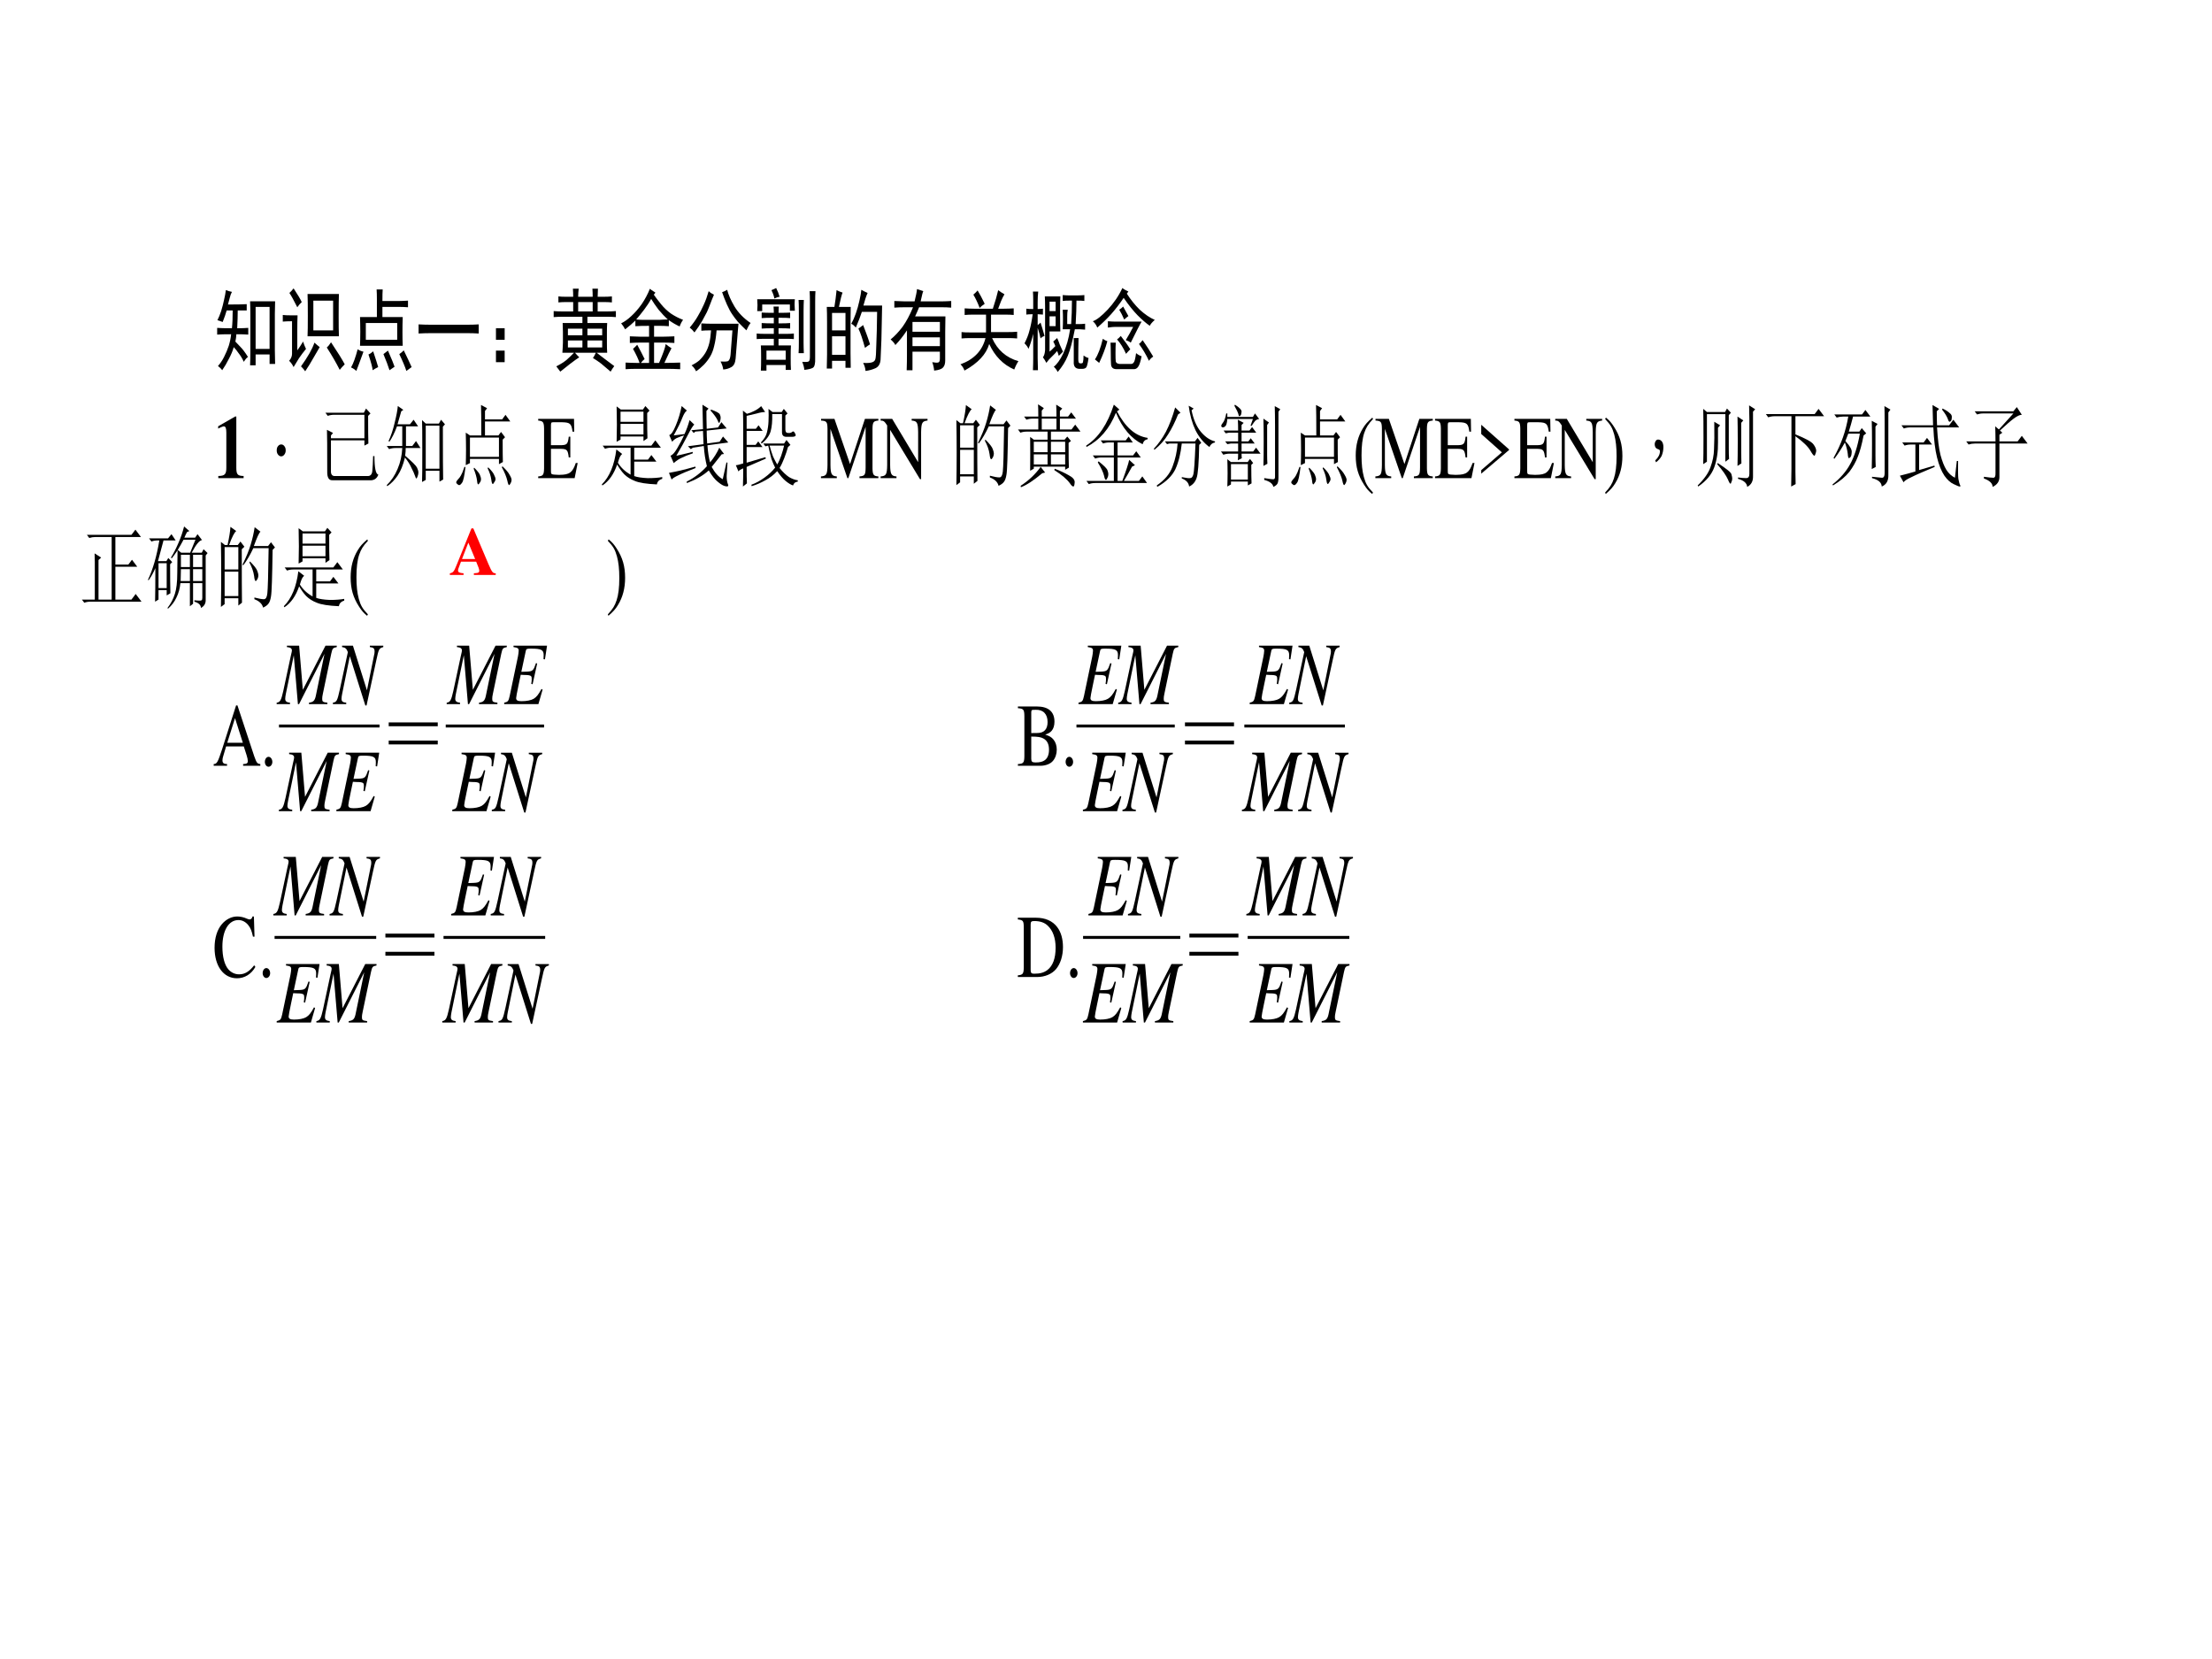 <?xml version="1.0" encoding="UTF-8" standalone="no"?>
<!DOCTYPE svg PUBLIC "-//W3C//DTD SVG 1.1//EN" "http://www.w3.org/Graphics/SVG/1.1/DTD/svg11.dtd">
<svg xmlns="http://www.w3.org/2000/svg" xmlns:xlink="http://www.w3.org/1999/xlink" version="1.1" width="720pt" height="540pt" viewBox="0 0 720 540">
<rect x="0" y="0" width="720" height="540" fill="#333333" stroke="none"/>
<g enable-background="new">
<g>
<g id="Layer-1" data-name="Artifact">
<clipPath id="cp143">
<path transform="matrix(1,0,0,-1,0,540)" d="M 0 0 L 720 0 L 720 540 L 0 540 Z " fill-rule="evenodd"/>
</clipPath>
<g clip-path="url(#cp143)">
<path transform="matrix(1,0,0,-1,0,540)" d="M 0 0 L 720 0 L 720 540 L 0 540 Z " fill="#ffffff" fill-rule="evenodd"/>
</g>
</g>
<g id="Layer-1" data-name="P">
<clipPath id="cp144">
<path transform="matrix(1,0,0,-1,0,540)" d="M 25.375 198 L 661.875 198 L 661.875 451.25 L 25.375 451.25 Z " fill-rule="evenodd"/>
</clipPath>
<g clip-path="url(#cp144)">
<clipPath id="cp145">
<path transform="matrix(.998,0,0,-1.325,25.375,342)" d="M 0 0 L 637.85 0 L 637.85 191.19 L 0 191.19 Z " fill-rule="evenodd"/>
</clipPath>
<g clip-path="url(#cp145)">
<clipPath id="cp146">
<path transform="matrix(.998,0,0,-1.325,25.375,342)" d="M 0 .058 L 636.91 .058 L 636.91 191.198 L 0 191.198 Z " fill-rule="evenodd"/>
</clipPath>
<g clip-path="url(#cp146)">
<symbol id="font_93_2e1b">
<path d="M .859 .77 C .857 .717 .855 .671 .855 .629 L .855 .223 C .855 .173 .857 .122 .859 .07 L .777 .07 L .777 .176 L .57 .176 L .57 .055 L .488 .055 C .491 .104 .492 .156 .492 .211 L .492 .629 C .492 .671 .491 .717 .488 .77 L .859 .77 M .012 .047 C .046 .076 .076 .109 .102 .148 C .13 .19 .154 .232 .172 .273 C .19 .318 .202 .361 .207 .402 C .111 .402 .042 .401 0 .398 L 0 .473 C .039 .47 .112 .469 .219 .469 C .227 .523 .23 .59 .23 .668 L .141 .668 C .128 .632 .108 .589 .082 .539 C .053 .547 .027 .553 .004 .559 C .022 .585 .04 .618 .059 .66 C .077 .704 .091 .746 .102 .785 C .115 .827 .124 .863 .129 .895 C .155 .887 .185 .88 .219 .875 C .206 .857 .195 .836 .188 .812 C .18 .789 .171 .763 .16 .734 C .309 .734 .401 .736 .438 .738 L .438 .668 L .305 .668 C .305 .611 .302 .544 .297 .469 C .359 .469 .414 .47 .461 .473 L .461 .398 C .414 .401 .355 .402 .285 .402 C .283 .374 .277 .346 .27 .32 C .293 .302 .319 .281 .348 .258 C .376 .237 .413 .201 .457 .148 C .439 .141 .418 .122 .395 .094 C .371 .133 .346 .164 .32 .188 C .297 .214 .272 .237 .246 .258 C .23 .216 .206 .172 .172 .125 C .141 .078 .108 .036 .074 0 C .061 .016 .04 .031 .012 .047 M .777 .238 L .777 .707 L .57 .707 L .57 .238 L .777 .238 Z "/>
</symbol>
<symbol id="font_93_41fc">
<path d="M .832 .863 C .829 .811 .828 .73 .828 .621 C .828 .514 .829 .438 .832 .391 L .367 .391 C .37 .435 .371 .512 .371 .621 C .371 .73 .37 .811 .367 .863 L .832 .863 M .746 .457 L .746 .789 L .453 .789 L .453 .457 L .746 .457 M .219 .625 C .216 .578 .215 .523 .215 .461 L .215 .234 C .241 .26 .27 .293 .301 .332 C .311 .306 .326 .279 .344 .25 C .305 .214 .271 .18 .242 .148 C .216 .117 .189 .083 .16 .047 C .142 .076 .12 .099 .094 .117 C .122 .141 .137 .167 .137 .195 L .137 .559 C .079 .559 .034 .557 0 .555 L 0 .629 C .031 .626 .066 .625 .105 .625 L .219 .625 M .715 .324 C .814 .212 .882 .13 .918 .078 C .889 .057 .865 .036 .844 .016 C .792 .094 .728 .177 .652 .266 C .673 .279 .694 .298 .715 .324 M .547 .27 C .521 .238 .49 .198 .453 .148 C .417 .099 .376 .049 .332 0 C .319 .016 .298 .034 .27 .055 C .371 .161 .438 .25 .469 .32 C .495 .302 .521 .285 .547 .27 M .16 .926 C .22 .858 .26 .807 .281 .773 C .258 .758 .236 .738 .215 .715 C .165 .79 .126 .844 .098 .875 C .118 .888 .139 .905 .16 .926 Z "/>
</symbol>
<symbol id="font_93_26ef">
<path d="M .469 .91 C .466 .882 .465 .839 .465 .781 L .715 .781 C .754 .781 .797 .783 .844 .785 L .844 .711 C .799 .714 .757 .715 .715 .715 L .465 .715 L .465 .602 L .766 .602 C .763 .547 .762 .491 .762 .434 C .762 .379 .763 .328 .766 .281 L .133 .281 C .135 .328 .137 .38 .137 .438 C .137 .495 .135 .549 .133 .602 L .383 .602 L .383 .801 C .383 .842 .382 .879 .379 .91 L .469 .91 M .684 .348 L .684 .535 L .219 .535 L .219 .348 L .684 .348 M .184 .215 C .134 .111 .099 .039 .078 0 C .057 .016 .031 .029 0 .039 C .034 .083 .066 .151 .098 .242 C .124 .229 .152 .22 .184 .215 M .781 .23 C .828 .158 .867 .095 .898 .043 C .883 .035 .857 .021 .82 0 C .799 .049 .764 .112 .715 .188 C .741 .201 .763 .215 .781 .23 M .57 .008 C .549 .057 .52 .117 .48 .188 C .499 .198 .521 .211 .547 .227 C .602 .133 .634 .073 .645 .047 C .618 .034 .594 .021 .57 .008 M .32 .008 C .318 .036 .297 .095 .258 .184 C .281 .191 .305 .203 .328 .219 C .367 .13 .392 .072 .402 .043 C .374 .033 .346 .021 .32 .008 Z "/>
</symbol>
<symbol id="font_93_436">
<path d="M .707 .098 C .775 .098 .836 .099 .891 .102 L .891 0 C .836 .003 .776 .004 .711 .004 L .195 .004 C .128 .004 .062 .003 0 0 L 0 .102 C .062 .099 .128 .098 .195 .098 L .707 .098 Z "/>
</symbol>
<symbol id="font_93_3c6">
<path d="M 0 .379 L .129 .379 L .129 .25 L 0 .25 L 0 .379 M 0 .129 L .129 .129 L .129 0 L 0 0 L 0 .129 Z "/>
</symbol>
<symbol id="font_93_54fa">
<path d="M .379 .16 C .35 .147 .305 .122 .242 .086 C .182 .049 .134 .021 .098 0 L .039 .059 C .099 .082 .148 .105 .188 .129 C .227 .155 .264 .182 .301 .211 L .129 .211 C .132 .234 .134 .272 .137 .324 L .137 .445 C .137 .474 .135 .507 .133 .543 L .426 .543 L .426 .613 L .152 .613 C .092 .613 .042 .612 0 .609 L 0 .676 C .039 .673 .089 .672 .148 .672 L .289 .672 L .289 .777 L .195 .777 C .146 .777 .104 .776 .07 .773 L .07 .84 C .099 .837 .138 .836 .188 .836 L .289 .836 C .289 .867 .288 .897 .285 .926 L .371 .926 C .366 .897 .363 .867 .363 .836 L .578 .836 C .578 .867 .577 .897 .574 .926 L .656 .926 C .654 .895 .652 .865 .652 .836 L .73 .836 C .78 .836 .824 .837 .863 .84 L .863 .773 C .827 .776 .784 .777 .734 .777 L .652 .777 L .652 .672 L .773 .672 C .828 .672 .878 .673 .922 .676 L .922 .609 C .88 .612 .832 .613 .777 .613 L .5 .613 L .5 .543 L .793 .543 C .79 .504 .789 .473 .789 .449 L .789 .324 C .789 .277 .79 .24 .793 .211 L .637 .211 C .668 .193 .708 .169 .758 .141 C .81 .112 .857 .086 .898 .062 C .878 .042 .859 .021 .844 0 C .789 .036 .742 .066 .703 .09 C .667 .111 .626 .132 .582 .152 C .595 .165 .609 .185 .625 .211 L .316 .211 C .34 .19 .361 .173 .379 .16 M .578 .672 L .578 .777 L .363 .777 L .363 .672 L .578 .672 M .719 .27 L .719 .348 L .5 .348 L .5 .27 L .719 .27 M .426 .27 L .426 .348 L .211 .348 L .211 .27 L .426 .27 M .719 .406 L .719 .48 L .5 .48 L .5 .406 L .719 .406 M .426 .406 L .426 .48 L .211 .48 L .211 .406 L .426 .406 Z "/>
</symbol>
<symbol id="font_93_4807">
<path d="M .238 .273 C .28 .216 .316 .163 .348 .113 C .329 .103 .311 .089 .293 .07 L .414 .07 L .414 .297 L .281 .297 C .245 .297 .194 .296 .129 .293 L .129 .367 C .194 .365 .243 .363 .277 .363 L .414 .363 L .414 .484 C .328 .484 .26 .483 .211 .48 L .211 .543 C .169 .512 .118 .479 .059 .445 C .043 .469 .023 .491 0 .512 C .049 .53 .1 .557 .152 .594 C .204 .63 .255 .674 .305 .727 C .354 .781 .395 .839 .426 .898 C .431 .893 .458 .879 .508 .855 L .484 .832 C .513 .801 .548 .766 .59 .727 C .632 .688 .681 .652 .738 .621 C .796 .592 .855 .569 .918 .551 C .897 .53 .88 .505 .867 .477 C .815 .495 .762 .518 .707 .547 L .707 .48 C .655 .483 .613 .484 .582 .484 L .488 .484 L .488 .363 L .625 .363 C .669 .363 .724 .365 .789 .367 L .789 .293 C .727 .296 .672 .297 .625 .297 L .488 .297 L .488 .07 L .562 .07 C .622 .174 .655 .245 .66 .281 C .684 .266 .712 .25 .746 .234 C .728 .211 .693 .156 .641 .07 C .721 .07 .799 .072 .875 .074 L .875 0 C .799 .003 .738 .004 .691 .004 L .227 .004 C .172 .004 .118 .003 .066 0 L .066 .074 C .121 .072 .174 .07 .227 .07 L .273 .07 C .255 .112 .223 .164 .176 .227 C .199 .242 .22 .258 .238 .273 M .223 .555 C .262 .552 .298 .551 .332 .551 L .566 .551 C .605 .553 .647 .555 .691 .555 C .647 .586 .602 .622 .555 .664 C .51 .708 .474 .749 .445 .785 C .417 .746 .382 .706 .34 .664 C .301 .625 .262 .589 .223 .555 Z "/>
</symbol>
<symbol id="font_93_83c">
<path d="M .094 0 C .076 .029 .053 .051 .027 .066 C .069 .082 .107 .1 .141 .121 C .174 .145 .204 .172 .23 .203 C .257 .237 .276 .273 .289 .312 C .302 .352 .311 .4 .316 .457 C .257 .457 .208 .456 .172 .453 L .172 .535 C .214 .533 .267 .531 .332 .531 L .723 .531 C .717 .492 .714 .458 .711 .43 L .68 .141 C .674 .094 .654 .062 .617 .047 C .581 .031 .54 .022 .496 .02 C .493 .046 .48 .076 .457 .109 C .512 .107 .548 .108 .566 .113 C .587 .121 .6 .145 .605 .184 L .633 .457 L .398 .457 C .391 .389 .379 .332 .363 .285 C .35 .241 .331 .202 .305 .168 C .279 .134 .247 .103 .211 .074 C .174 .046 .135 .021 .094 0 M .555 .91 C .573 .855 .609 .793 .664 .723 C .721 .652 .801 .591 .902 .539 C .882 .521 .861 .493 .84 .457 C .793 .491 .751 .522 .715 .551 C .681 .582 .652 .611 .629 .637 C .605 .663 .579 .699 .551 .746 C .522 .796 .499 .841 .48 .883 C .509 .891 .534 .9 .555 .91 M .359 .855 C .336 .814 .316 .777 .301 .746 C .285 .715 .27 .686 .254 .66 C .238 .637 .215 .604 .184 .562 C .152 .521 .115 .478 .07 .434 C .047 .457 .023 .475 0 .488 C .052 .535 .092 .578 .121 .617 C .152 .656 .181 .698 .207 .742 C .236 .789 .26 .84 .281 .895 C .302 .879 .328 .866 .359 .855 Z "/>
</symbol>
<symbol id="font_93_8a8">
<path d="M .324 .41 L .441 .41 C .478 .41 .514 .411 .551 .414 L .551 .352 C .522 .354 .487 .355 .445 .355 L .324 .355 L .324 .281 L .508 .281 C .505 .25 .504 .204 .504 .145 C .504 .085 .505 .039 .508 .008 L .43 .008 L .43 .062 L .145 .062 L .145 0 L .062 0 C .065 .031 .066 .078 .066 .141 C .066 .203 .065 .25 .062 .281 L .254 .281 L .254 .355 L .137 .355 C .074 .355 .029 .354 0 .352 L 0 .414 C .031 .411 .076 .41 .133 .41 L .254 .41 L .254 .473 C .165 .473 .105 .471 .074 .469 L .074 .531 C .111 .529 .171 .527 .254 .527 L .254 .59 C .168 .59 .108 .589 .074 .586 L .074 .648 C .105 .646 .165 .645 .254 .645 C .254 .668 .253 .691 .25 .715 L .328 .715 C .326 .691 .324 .668 .324 .645 C .413 .645 .47 .646 .496 .648 L .496 .586 C .47 .589 .413 .59 .324 .59 L .324 .527 C .413 .527 .47 .529 .496 .531 L .496 .469 C .465 .471 .408 .473 .324 .473 L .324 .41 M .871 .887 C .868 .853 .867 .814 .867 .77 L .867 .141 C .87 .078 .858 .042 .832 .031 C .809 .021 .767 .013 .707 .008 C .702 .039 .691 .069 .676 .098 C .725 .095 .757 .096 .77 .102 C .783 .107 .789 .125 .789 .156 L .789 .77 C .789 .816 .788 .855 .785 .887 L .871 .887 M .566 .797 C .564 .779 .562 .759 .562 .738 C .562 .717 .564 .694 .566 .668 L .492 .668 L .492 .738 L .082 .738 L .082 .664 L .008 .664 C .01 .688 .012 .71 .012 .73 C .012 .751 .01 .773 .008 .797 L .566 .797 M .621 .195 C .624 .229 .625 .268 .625 .312 L .625 .668 C .625 .715 .624 .755 .621 .789 L .699 .789 C .697 .753 .695 .711 .695 .664 L .695 .312 C .695 .273 .697 .234 .699 .195 L .621 .195 M .43 .121 L .43 .223 L .145 .223 L .145 .121 L .43 .121 M .262 .805 C .257 .831 .242 .862 .219 .898 L .289 .922 C .31 .891 .327 .858 .34 .824 C .316 .822 .29 .815 .262 .805 Z "/>
</symbol>
<symbol id="font_93_2cba">
<path d="M .234 .875 C .221 .852 .203 .798 .18 .715 L .355 .715 C .353 .671 .352 .615 .352 .547 L .352 .203 C .352 .164 .353 .108 .355 .035 L .277 .035 L .277 .113 L .078 .113 L .078 .027 L 0 .027 C .003 .111 .004 .163 .004 .184 L .004 .543 C .004 .613 .003 .671 0 .715 L .113 .715 C .126 .775 .137 .837 .145 .902 C .181 .889 .211 .88 .234 .875 M .816 .578 C .814 .419 .807 .268 .797 .125 C .792 .078 .767 .047 .723 .031 C .678 .016 .629 .005 .574 0 C .572 .029 .56 .059 .539 .09 C .591 .087 .632 .089 .66 .094 C .691 .099 .711 .111 .719 .129 C .727 .147 .732 .201 .734 .289 C .74 .378 .743 .501 .746 .66 L .52 .66 C .499 .611 .469 .552 .43 .484 C .411 .503 .389 .517 .363 .527 C .387 .559 .409 .596 .43 .641 C .451 .685 .469 .733 .484 .785 C .5 .837 .509 .878 .512 .906 C .548 .891 .579 .879 .605 .871 C .592 .85 .581 .827 .57 .801 C .562 .777 .553 .754 .543 .73 L .82 .73 C .818 .676 .816 .625 .816 .578 M .277 .18 L .277 .387 L .078 .387 L .078 .18 L .277 .18 M .277 .453 L .277 .648 L .078 .648 L .078 .453 L .277 .453 M .586 .418 C .602 .387 .62 .346 .641 .297 C .622 .289 .598 .276 .566 .258 C .548 .307 .531 .349 .516 .383 C .5 .419 .484 .449 .469 .473 C .487 .483 .51 .496 .539 .512 L .586 .418 Z "/>
</symbol>
<symbol id="font_93_1d3f">
<path d="M 0 .348 C .06 .384 .118 .431 .176 .488 C .233 .548 .285 .621 .332 .707 L .191 .707 C .155 .707 .109 .706 .055 .703 L .055 .777 C .122 .775 .173 .773 .207 .773 L .355 .773 C .376 .836 .388 .882 .391 .91 C .43 .9 .461 .892 .484 .887 C .477 .879 .464 .841 .445 .773 L .762 .773 C .806 .773 .852 .775 .898 .777 L .898 .703 C .852 .706 .81 .707 .773 .707 L .422 .707 C .404 .673 .384 .639 .363 .605 L .812 .605 C .81 .54 .809 .482 .809 .43 L .809 .113 C .809 .077 .798 .051 .777 .035 C .757 .017 .712 .005 .645 0 C .642 .029 .633 .06 .617 .094 C .656 .089 .685 .087 .703 .09 C .721 .092 .73 .107 .73 .133 L .73 .211 L .324 .211 L .324 .004 L .238 .004 C .241 .069 .242 .125 .242 .172 L .242 .449 C .188 .387 .13 .332 .07 .285 C .06 .303 .036 .324 0 .348 M .73 .434 L .73 .543 L .324 .543 L .324 .434 L .73 .434 M .73 .273 L .73 .371 L .324 .371 L .324 .273 L .73 .273 Z "/>
</symbol>
<symbol id="font_93_7a9">
<path d="M .652 .852 C .637 .833 .62 .809 .602 .777 C .586 .746 .572 .717 .559 .691 L .645 .691 C .699 .691 .747 .693 .789 .695 L .789 .621 C .755 .624 .711 .625 .656 .625 L .453 .625 L .453 .43 L .699 .43 C .751 .43 .798 .431 .84 .434 L .84 .359 C .798 .362 .754 .363 .707 .363 L .469 .363 C .547 .23 .677 .145 .859 .105 C .836 .079 .815 .048 .797 .012 C .633 .066 .509 .161 .426 .297 C .382 .182 .259 .083 .059 0 C .048 .026 .029 .049 0 .07 C .201 .125 .324 .223 .371 .363 L .164 .363 C .104 .363 .055 .362 .016 .359 L .016 .43 C .044 .427 .089 .426 .148 .426 L .379 .426 L .379 .625 L .195 .625 C .146 .625 .102 .624 .062 .621 L .062 .695 C .102 .693 .147 .691 .199 .691 L .48 .691 C .517 .775 .543 .844 .559 .898 C .585 .883 .616 .867 .652 .852 M .254 .895 C .288 .853 .323 .803 .359 .746 C .328 .73 .303 .715 .285 .699 C .254 .759 .223 .809 .191 .848 C .215 .863 .236 .879 .254 .895 Z "/>
</symbol>
<symbol id="font_93_1fb8">
<path d="M .457 .289 C .447 .31 .436 .327 .426 .34 C .444 .353 .464 .366 .484 .379 C .5 .353 .513 .328 .523 .305 C .536 .284 .552 .258 .57 .227 C .555 .214 .534 .198 .508 .18 C .503 .195 .495 .214 .484 .234 C .464 .216 .438 .195 .406 .172 C .375 .151 .348 .128 .324 .102 C .306 .128 .289 .148 .273 .164 C .292 .182 .302 .21 .305 .246 L .305 .734 C .305 .779 .303 .815 .301 .844 L .531 .844 C .529 .805 .527 .741 .527 .652 C .527 .566 .529 .5 .531 .453 L .371 .453 L .371 .227 C .389 .237 .418 .258 .457 .289 M .492 0 C .479 .021 .46 .04 .434 .059 C .48 .085 .527 .134 .574 .207 C .621 .283 .655 .372 .676 .477 L .566 .477 C .569 .516 .57 .553 .57 .59 C .57 .626 .569 .661 .566 .695 L .641 .695 C .635 .674 .633 .648 .633 .617 L .633 .535 L .691 .535 C .699 .616 .703 .703 .703 .797 L .664 .797 C .628 .797 .595 .796 .566 .793 L .566 .859 C .598 .857 .63 .855 .664 .855 L .777 .855 C .827 .855 .863 .857 .887 .859 L .887 .793 C .866 .796 .827 .797 .77 .797 C .77 .724 .766 .637 .758 .535 L .812 .535 C .836 .535 .865 .536 .898 .539 L .898 .473 C .865 .475 .839 .477 .82 .477 L .746 .477 C .712 .344 .677 .245 .641 .18 C .607 .117 .557 .057 .492 0 M .129 .801 C .129 .835 .128 .867 .125 .898 L .203 .898 C .198 .865 .195 .826 .195 .781 L .195 .703 C .216 .703 .242 .704 .273 .707 L .273 .641 C .24 .643 .214 .645 .195 .645 L .195 .523 C .208 .531 .223 .54 .238 .551 C .259 .501 .279 .452 .297 .402 C .273 .397 .254 .388 .238 .375 C .228 .411 .214 .451 .195 .492 L .195 .156 C .195 .112 .197 .066 .199 .02 L .125 .02 C .128 .074 .129 .12 .129 .156 L .129 .426 C .111 .366 .087 .31 .059 .258 C .048 .279 .029 .299 0 .32 C .034 .37 .059 .418 .074 .465 C .092 .512 .108 .572 .121 .645 C .074 .645 .043 .643 .027 .641 L .027 .707 C .048 .704 .082 .703 .129 .703 L .129 .801 M .801 .379 C .798 .309 .797 .23 .797 .145 C .797 .116 .803 .1 .816 .098 C .832 .095 .844 .095 .852 .098 C .859 .098 .865 .103 .867 .113 C .872 .126 .875 .15 .875 .184 C .898 .171 .923 .161 .949 .156 C .939 .102 .928 .068 .918 .055 C .908 .042 .887 .035 .855 .035 L .809 .035 C .751 .038 .725 .065 .73 .117 C .73 .208 .73 .296 .73 .379 L .801 .379 M .461 .512 L .461 .621 L .371 .621 L .371 .512 L .461 .512 M .461 .68 L .461 .785 L .371 .785 L .371 .68 L .461 .68 Z "/>
</symbol>
<symbol id="font_93_162b">
<path d="M 0 .538 C .057 .553 .13 .596 .219 .667 C .31 .74 .383 .82 .438 .909 C .458 .896 .488 .883 .527 .87 L .504 .846 C .559 .781 .622 .721 .695 .667 C .771 .615 .845 .577 .918 .553 C .879 .527 .854 .505 .844 .487 C .789 .516 .729 .555 .664 .604 C .599 .654 .53 .719 .457 .799 C .397 .732 .335 .671 .27 .616 C .207 .564 .139 .514 .066 .467 C .051 .496 .029 .52 0 .538 M .723 .147 C .707 .087 .69 .048 .672 .03 C .654 .009 .628 -0 .594 .003 L .352 .003 C .302 .003 .275 .02 .27 .053 C .267 .085 .266 .125 .266 .174 C .266 .227 .264 .268 .262 .299 L .34 .299 C .337 .268 .336 .229 .336 .182 C .336 .135 .337 .104 .34 .089 C .345 .073 .363 .064 .395 .061 L .566 .061 C .582 .061 .595 .066 .605 .077 C .618 .085 .63 .12 .641 .182 C .664 .167 .691 .155 .723 .147 M .488 .327 C .53 .379 .566 .428 .598 .475 L .332 .475 C .309 .475 .272 .473 .223 .467 L .223 .538 C .27 .535 .305 .534 .328 .534 L .723 .534 C .699 .505 .646 .427 .562 .299 C .544 .31 .52 .319 .488 .327 M .215 .315 C .189 .24 .148 .159 .094 .073 C .078 .083 .057 .096 .031 .112 C .076 .161 .115 .238 .148 .342 C .172 .329 .194 .32 .215 .315 M .738 .327 C .798 .262 .85 .201 .895 .143 C .868 .13 .848 .115 .832 .096 C .788 .167 .738 .229 .684 .284 C .702 .294 .72 .309 .738 .327 M .555 .225 C .531 .207 .51 .19 .492 .174 C .453 .24 .409 .293 .359 .335 C .378 .345 .396 .358 .414 .374 C .474 .316 .521 .267 .555 .225 M .449 .702 C .475 .668 .501 .633 .527 .596 C .504 .583 .483 .57 .465 .557 C .441 .599 .417 .635 .391 .667 C .414 .677 .434 .689 .449 .702 Z "/>
</symbol>
<use xlink:href="#font_93_2e1b" transform="matrix(21.962,0,0,-29.151,70.685,120.513)"/>
<use xlink:href="#font_93_41fc" transform="matrix(21.962,0,0,-29.151,92.046,120.855)"/>
<use xlink:href="#font_93_26ef" transform="matrix(21.962,0,0,-29.151,114.265,120.741)"/>
<use xlink:href="#font_93_436" transform="matrix(21.962,0,0,-29.151,136.246,108.556)"/>
<use xlink:href="#font_93_3c6" transform="matrix(21.962,0,0,-29.151,161.432,117.894)"/>
<use xlink:href="#font_93_54fa" transform="matrix(21.962,0,0,-29.151,180.22,120.968)"/>
<use xlink:href="#font_93_4807" transform="matrix(21.962,0,0,-29.151,202.181,120.171)"/>
<use xlink:href="#font_93_83c" transform="matrix(21.962,0,0,-29.151,224.506,120.855)"/>
<use xlink:href="#font_93_8a8" transform="matrix(21.962,0,0,-29.151,246.296,120.627)"/>
<use xlink:href="#font_93_2cba" transform="matrix(21.962,0,0,-29.151,269.116,120.741)"/>
<use xlink:href="#font_93_1d3f" transform="matrix(21.962,0,0,-29.151,289.896,120.627)"/>
<use xlink:href="#font_93_7a9" transform="matrix(21.962,0,0,-29.151,312.63,120.627)"/>
<use xlink:href="#font_93_1fb8" transform="matrix(21.962,0,0,-29.151,333.476,121.082)"/>
<use xlink:href="#font_93_162b" transform="matrix(21.962,0,0,-29.151,355.715,120.247)"/>
</g>
<clipPath id="cp148">
<path transform="matrix(.998,0,0,-1.325,25.375,342)" d="M 0 .058 L 636.91 .058 L 636.91 191.198 L 0 191.198 Z " fill-rule="evenodd"/>
</clipPath>
<g clip-path="url(#cp148)">
<symbol id="font_95_1">
<path d="M -2147483500 -2147483500 Z "/>
</symbol>
<use xlink:href="#font_95_1" transform="matrix(21.962,0,0,-29.151,47162238000,-62602170000)"/>
</g>
<clipPath id="cp150">
<path transform="matrix(.998,0,0,-1.325,25.375,342)" d="M 0 .058 L 636.91 .058 L 636.91 191.198 L 0 191.198 Z " fill-rule="evenodd"/>
</clipPath>
<g clip-path="url(#cp150)">
<symbol id="font_97_12">
<path d="M .377 .024 C .287 .025 .269 .041 .269 .118 L .269 .688 L .252 .688 L 0 .579 L 0 .553 C .009 .556 .016 .559 .02 .561 C .047 .571 .072 .578 .085 .578 C .11 .578 .121 .556 .121 .509 L .121 .124 C .122 .043 .101 .025 .002 .024 L .002 0 L .377 0 L .377 .024 Z "/>
</symbol>
<use xlink:href="#font_97_12" transform="matrix(21.962,0,0,-29.151,71.013,155.631)"/>
</g>
<clipPath id="cp152">
<path transform="matrix(.998,0,0,-1.325,25.375,342)" d="M 0 .058 L 636.91 .058 L 636.91 191.198 L 0 191.198 Z " fill-rule="evenodd"/>
</clipPath>
<g clip-path="url(#cp152)">
<symbol id="font_99_70bd">
<path d="M .066 .133 C .085 .133 .101 .127 .113 .114 C .126 .103 .133 .087 .133 .066 C .133 .048 .126 .033 .113 .02 C .1 .007 .085 0 .066 0 C .048 0 .032 .007 .019 .02 C .006 .032 0 .048 0 .066 C 0 .087 .006 .103 .019 .114 C .032 .127 .048 .133 .066 .133 Z "/>
</symbol>
<use xlink:href="#font_99_70bd" transform="matrix(21.962,0,0,-29.151,90.075,148.543)"/>
</g>
<clipPath id="cp154">
<path transform="matrix(.998,0,0,-1.325,25.375,342)" d="M 0 .058 L 636.91 .058 L 636.91 191.198 L 0 191.198 Z " fill-rule="evenodd"/>
</clipPath>
<g clip-path="url(#cp154)">
<symbol id="font_9b_1422">
<path d="M 0 .759 L .57 .759 L .602 .806 L .668 .751 L .633 .724 C .633 .568 .634 .465 .637 .415 L .578 .392 L .578 .451 L .082 .451 L .082 .111 C .079 .069 .102 .049 .148 .052 L .617 .052 C .664 .049 .69 .068 .695 .107 C .701 .146 .704 .202 .707 .275 L .727 .275 C .727 .142 .746 .073 .785 .068 C .762 .021 .716 0 .648 .005 L .105 .005 C .051 .003 .025 .035 .027 .103 C .027 .371 .026 .526 .023 .568 L .113 .533 L .082 .505 L .082 .474 L .578 .474 L .578 .736 L .129 .736 C .095 .736 .064 .732 .035 .724 L 0 .759 Z "/>
</symbol>
<symbol id="font_9b_2e15">
<path d="M .832 .664 C .832 .341 .833 .145 .836 .074 L .781 .051 L .781 .172 L .578 .172 L .578 .07 L .523 .047 C .526 .094 .527 .21 .527 .395 C .527 .579 .526 .694 .523 .738 L .578 .699 L .773 .699 L .805 .742 L .863 .691 L .832 .664 M .578 .676 L .578 .195 L .781 .195 L .781 .676 L .578 .676 M .164 .895 L .246 .852 L .215 .836 C .194 .779 .176 .73 .16 .691 L .344 .691 L .398 .742 L .465 .668 L .285 .668 L .285 .449 L .379 .449 L .434 .504 L .5 .426 L .281 .426 C .281 .4 .279 .371 .273 .34 C .378 .272 .436 .228 .449 .207 C .462 .186 .469 .168 .469 .152 C .469 .139 .465 .125 .457 .109 C .449 .094 .444 .086 .441 .086 C .434 .086 .427 .094 .422 .109 C .409 .138 .391 .169 .367 .203 C .346 .24 .314 .279 .27 .32 C .243 .237 .207 .169 .16 .117 C .116 .068 .065 .029 .008 0 L 0 .012 C .068 .061 .121 .121 .16 .191 C .202 .264 .225 .342 .23 .426 L .129 .426 C .095 .426 .064 .422 .035 .414 L 0 .449 L .23 .449 L .23 .668 L .152 .668 C .116 .595 .078 .538 .039 .496 L .027 .504 C .064 .564 .094 .632 .117 .707 C .143 .785 .159 .848 .164 .895 Z "/>
</symbol>
<symbol id="font_9b_26e9">
<path d="M .203 .531 L .203 .316 L .633 .316 L .633 .531 L .203 .531 M .141 .223 C .143 .277 .145 .336 .145 .398 C .145 .461 .143 .523 .141 .586 L .203 .555 L .371 .555 C .371 .729 .37 .842 .367 .895 L .457 .859 L .426 .828 L .426 .734 L .68 .734 L .73 .785 L .801 .711 L .426 .711 L .426 .555 L .625 .555 L .664 .594 L .723 .535 L .688 .508 C .688 .385 .689 .302 .691 .258 L .633 .234 L .633 .293 L .203 .293 L .203 .246 L .141 .223 M .121 .203 L .137 .203 C .121 .102 .104 .043 .086 .027 C .07 .009 .056 0 .043 0 C .035 0 .026 .004 .016 .012 C .005 .017 0 .023 0 .031 C 0 .039 .007 .048 .02 .059 C .043 .077 .06 .094 .07 .109 C .083 .125 .1 .156 .121 .203 M .258 .184 L .266 .195 C .32 .154 .35 .124 .355 .105 C .363 .09 .367 .078 .367 .07 C .367 .052 .361 .038 .348 .027 C .337 .014 .331 .008 .328 .008 C .318 .008 .311 .021 .309 .047 C .303 .086 .286 .132 .258 .184 M .465 .188 L .473 .199 C .522 .163 .552 .134 .562 .113 C .576 .092 .582 .078 .582 .07 C .582 .057 .576 .044 .562 .031 C .552 .018 .546 .012 .543 .012 C .533 .012 .525 .027 .52 .059 C .512 .103 .493 .146 .465 .188 M .676 .199 L .684 .211 C .736 .174 .771 .143 .789 .117 C .81 .091 .82 .072 .82 .059 C .82 .046 .815 .033 .805 .02 C .794 .007 .788 0 .785 0 C .775 0 .766 .016 .758 .047 C .745 .091 .717 .142 .676 .199 Z "/>
</symbol>
<use xlink:href="#font_9b_1422" transform="matrix(21.962,0,0,-29.151,105.92,156.466)"/>
<use xlink:href="#font_9b_2e15" transform="matrix(21.962,0,0,-29.151,125.884,158.25)"/>
<use xlink:href="#font_9b_26e9" transform="matrix(21.962,0,0,-29.151,148.508,157.909)"/>
</g>
<clipPath id="cp156">
<path transform="matrix(.998,0,0,-1.325,25.375,342)" d="M 0 .058 L 636.91 .058 L 636.91 191.198 L 0 191.198 Z " fill-rule="evenodd"/>
</clipPath>
<g clip-path="url(#cp156)">
<symbol id="font_95_26">
<path d="M .585 .169 L .557 .169 C .509 .063 .464 .038 .321 .037 L .294 .037 C .19 .04 .189 .041 .189 .08 L .189 .327 L .343 .327 C .427 .325 .44 .313 .453 .231 L .476 .231 L .476 .463 L .453 .463 C .441 .382 .427 .37 .343 .368 L .189 .368 L .189 .59 C .19 .62 .194 .624 .222 .624 L .357 .624 C .473 .622 .493 .608 .509 .519 L .534 .519 L .531 .662 L 0 .662 L 0 .643 C .073 .638 .085 .625 .087 .553 L .087 .109 C .085 .037 .072 .023 0 .019 L 0 0 L .54 0 L .585 .169 Z "/>
</symbol>
<use xlink:href="#font_95_26" transform="matrix(21.962,0,0,-29.151,175.183,155.631)"/>
</g>
<clipPath id="cp157">
<path transform="matrix(.998,0,0,-1.325,25.375,342)" d="M 0 .058 L 636.91 .058 L 636.91 191.198 L 0 191.198 Z " fill-rule="evenodd"/>
</clipPath>
<g clip-path="url(#cp157)">
<symbol id="font_9b_1c5f">
<path d="M .277 .688 L .277 .57 L .617 .57 L .617 .688 L .277 .688 M .219 .883 L .281 .848 L .609 .848 L .645 .887 L .707 .836 L .672 .809 C .672 .663 .673 .569 .676 .527 L .617 .496 L .617 .547 L .277 .547 L .277 .512 L .219 .488 C .221 .553 .223 .617 .223 .68 C .223 .745 .221 .812 .219 .883 M .277 .824 L .277 .711 L .617 .711 L .617 .824 L .277 .824 M .012 .445 L .734 .445 L .793 .504 L .875 .422 L .48 .422 L .48 .289 L .684 .289 L .734 .34 L .809 .266 L .48 .266 L .48 .105 C .527 .092 .594 .085 .68 .082 C .768 .082 .84 .086 .895 .094 L .895 .074 C .848 .064 .822 .043 .816 .012 C .663 .017 .553 .03 .488 .051 C .426 .069 .374 .094 .332 .125 C .293 .156 .258 .193 .227 .234 C .177 .125 .104 .047 .008 0 L 0 .012 C .115 .098 .186 .228 .215 .402 L .301 .352 C .285 .341 .273 .329 .266 .316 C .258 .303 .249 .283 .238 .254 C .283 .199 .345 .155 .426 .121 L .426 .422 L .141 .422 C .107 .422 .076 .418 .047 .41 L .012 .445 Z "/>
</symbol>
<symbol id="font_9b_34ef">
<path d="M .559 .626 C .559 .59 .561 .542 .566 .482 L .75 .501 L .801 .56 L .879 .493 L .57 .462 C .578 .382 .591 .318 .609 .271 C .667 .323 .712 .378 .746 .435 L .816 .365 L .781 .361 C .732 .314 .682 .267 .633 .22 C .68 .155 .734 .109 .797 .083 L .852 .271 L .867 .267 C .862 .207 .858 .158 .855 .118 C .855 .079 .862 .048 .875 .025 C .878 .02 .879 .016 .879 .013 C .879 .003 .865 0 .836 .005 C .81 .008 .773 .023 .727 .052 C .682 .078 .637 .121 .59 .181 C .543 .15 .495 .124 .445 .103 C .398 .082 .339 .061 .266 .04 L .262 .056 C .374 .098 .474 .155 .562 .228 C .539 .298 .523 .374 .516 .454 L .355 .435 L .324 .419 L .281 .451 L .512 .474 C .509 .51 .507 .56 .504 .622 L .391 .615 L .367 .599 L .332 .63 L .504 .642 C .501 .733 .499 .824 .496 .915 L .586 .872 L .555 .845 C .555 .79 .556 .724 .559 .646 L .727 .661 L .777 .72 L .855 .65 L .559 .626 M .617 .849 L .621 .861 C .702 .84 .746 .822 .754 .806 C .762 .793 .766 .781 .766 .771 C .766 .758 .763 .745 .758 .732 C .753 .719 .747 .712 .742 .712 C .737 .712 .729 .723 .719 .743 C .701 .772 .667 .807 .617 .849 M .188 .9 L .266 .849 C .245 .841 .223 .815 .199 .771 C .176 .724 .133 .658 .07 .572 L .23 .587 C .262 .639 .286 .691 .305 .743 L .375 .693 C .357 .682 .326 .645 .281 .579 C .237 .514 .18 .436 .109 .345 C .146 .35 .227 .365 .352 .388 L .352 .372 C .281 .354 .227 .337 .188 .322 C .148 .309 .109 .289 .07 .263 L .023 .345 C .052 .353 .085 .38 .121 .427 C .16 .477 .194 .525 .223 .572 C .194 .566 .164 .559 .133 .548 C .102 .54 .073 .525 .047 .501 L .004 .576 C .033 .581 .065 .617 .102 .685 C .141 .755 .169 .827 .188 .9 M 0 .154 C .073 .164 .132 .173 .176 .181 C .22 .189 .292 .203 .391 .224 L .395 .208 C .277 .174 .191 .147 .137 .126 C .085 .108 .052 .092 .039 .079 L 0 .154 Z "/>
</symbol>
<symbol id="font_9b_21e5">
<path d="M .16 .266 L .438 .328 L .445 .312 L .16 .219 C .16 .138 .161 .077 .164 .035 L .105 0 C .108 .062 .109 .13 .109 .203 C .068 .19 .044 .178 .039 .168 L 0 .238 C .018 .238 .055 .245 .109 .258 L .109 .598 C .109 .725 .108 .809 .105 .848 L .164 .812 C .195 .818 .232 .828 .273 .844 C .315 .859 .349 .878 .375 .898 L .434 .832 C .402 .832 .362 .827 .312 .816 C .26 .806 .21 .797 .16 .789 L .16 .645 L .297 .645 L .336 .684 L .398 .621 L .16 .621 L .16 .465 L .293 .465 L .332 .504 L .395 .441 L .16 .441 L .16 .266 M .484 .867 L .543 .832 L .68 .832 L .711 .867 L .766 .816 L .734 .793 L .734 .637 C .734 .611 .747 .598 .773 .598 L .801 .598 C .816 .6 .829 .605 .84 .613 C .85 .618 .861 .615 .871 .602 C .882 .589 .887 .579 .887 .574 C .887 .561 .867 .555 .828 .555 L .75 .555 C .706 .555 .684 .572 .684 .605 L .684 .809 L .539 .809 C .542 .73 .534 .667 .516 .617 C .497 .568 .453 .522 .383 .48 L .371 .492 C .421 .531 .451 .569 .461 .605 C .474 .645 .482 .685 .484 .727 C .487 .771 .487 .818 .484 .867 M .5 .457 C .516 .413 .533 .372 .551 .336 C .572 .302 .592 .272 .613 .246 C .634 .272 .654 .305 .672 .344 C .69 .383 .704 .421 .715 .457 L .5 .457 M .582 .211 C .564 .237 .546 .27 .527 .309 C .512 .35 .496 .4 .48 .457 L .438 .449 L .406 .48 L .715 .48 L .75 .52 L .809 .465 L .773 .441 C .758 .4 .738 .357 .715 .312 C .694 .271 .672 .236 .648 .207 C .695 .163 .742 .129 .789 .105 C .836 .085 .879 .073 .918 .07 L .918 .055 C .882 .052 .858 .038 .848 .012 C .816 .02 .78 .036 .738 .062 C .699 .086 .658 .122 .613 .172 C .561 .13 .503 .096 .438 .07 C .372 .042 .305 .02 .234 .004 L .23 .02 C .296 .038 .359 .064 .422 .098 C .484 .132 .538 .169 .582 .211 Z "/>
</symbol>
<use xlink:href="#font_9b_1c5f" transform="matrix(21.962,0,0,-29.151,195.899,158.023)"/>
<use xlink:href="#font_9b_34ef" transform="matrix(21.962,0,0,-29.151,217.75,158.402)"/>
<use xlink:href="#font_9b_21e5" transform="matrix(21.962,0,0,-29.151,239.517,158.364)"/>
</g>
<clipPath id="cp158">
<path transform="matrix(.998,0,0,-1.325,25.375,342)" d="M 0 .058 L 636.91 .058 L 636.91 191.198 L 0 191.198 Z " fill-rule="evenodd"/>
</clipPath>
<g clip-path="url(#cp158)">
<symbol id="font_95_2e">
<path d="M .851 .662 L .652 .662 L .431 .157 L .2 .662 L .002 .662 L .002 .643 C .084 .639 .095 .628 .097 .553 L .097 .147 C .095 .041 .082 .024 0 .019 L 0 0 L .235 0 L .235 .019 C .158 .023 .143 .044 .141 .147 L .141 .55 L .392 0 L .406 0 L .662 .573 L .662 .12 C .661 .035 .65 .024 .571 .019 L .571 0 L .851 0 L .851 .019 C .779 .023 .766 .037 .764 .109 L .764 .553 C .766 .625 .778 .638 .851 .643 L .851 .662 Z "/>
</symbol>
<symbol id="font_95_2f">
<path d="M .695 .673 L .46 .673 L .46 .654 C .54 .649 .553 .632 .556 .526 L .556 .189 L .171 .673 L 0 .673 L 0 .654 C .043 .654 .057 .646 .097 .599 L .097 .158 C .095 .052 .082 .035 0 .03 L 0 .011 L .235 .011 L .235 .03 C .158 .034 .143 .055 .141 .158 L .141 .55 L .583 0 L .6 0 L .6 .526 C .603 .63 .616 .647 .695 .654 L .695 .673 Z "/>
</symbol>
<use xlink:href="#font_95_2e" transform="matrix(21.962,0,0,-29.151,267.218,155.631)"/>
<use xlink:href="#font_95_2f" transform="matrix(21.962,0,0,-29.151,286.642,155.952)"/>
</g>
<clipPath id="cp159">
<path transform="matrix(.998,0,0,-1.325,25.375,342)" d="M 0 .058 L 636.91 .058 L 636.91 191.198 L 0 191.198 Z " fill-rule="evenodd"/>
</clipPath>
<g clip-path="url(#cp159)">
<symbol id="font_9b_2cb4">
<path d="M .055 .676 L .055 .426 L .258 .426 L .258 .676 L .055 .676 M .055 .402 L .055 .129 L .258 .129 L .258 .402 L .055 .402 M .309 .652 C .309 .348 .31 .148 .312 .055 L .258 .023 L .258 .105 L .055 .105 L .055 .039 L 0 .008 C .003 .13 .004 .251 .004 .371 C .004 .493 .003 .615 0 .734 L .059 .699 L .098 .699 C .124 .788 .138 .855 .141 .902 L .227 .855 C .201 .842 .165 .79 .121 .699 L .25 .699 L .289 .738 L .348 .68 L .309 .652 M .5 .898 L .586 .848 C .565 .835 .533 .781 .488 .688 L .699 .688 L .742 .73 L .801 .672 L .766 .645 C .76 .34 .753 .167 .742 .125 C .734 .086 .721 .059 .703 .043 C .688 .027 .661 .013 .625 0 C .612 .042 .569 .073 .496 .094 L .496 .113 C .561 .1 .608 .094 .637 .094 C .665 .094 .682 .116 .688 .16 C .695 .204 .702 .372 .707 .664 L .48 .664 C .434 .589 .384 .525 .332 .473 L .32 .48 C .375 .564 .415 .638 .441 .703 C .467 .768 .487 .833 .5 .898 M .43 .516 C .492 .469 .529 .434 .539 .41 C .549 .389 .555 .374 .555 .363 C .555 .345 .549 .329 .539 .316 C .529 .303 .521 .297 .516 .297 C .505 .297 .497 .315 .492 .352 C .482 .404 .458 .454 .422 .504 L .43 .516 Z "/>
</symbol>
<symbol id="font_9b_54f4">
<path d="M .352 .766 L .352 .645 L .57 .645 L .57 .766 L .352 .766 M .234 .508 L .234 .391 L .438 .391 L .438 .508 L .234 .508 M .488 .508 L .488 .391 L .699 .391 L .699 .508 L .488 .508 M .234 .367 L .234 .254 L .438 .254 L .438 .367 L .234 .367 M .488 .367 L .488 .254 L .699 .254 L .699 .367 L .488 .367 M .18 .184 C .182 .319 .182 .445 .18 .562 L .234 .531 L .438 .531 L .438 .621 L .129 .621 C .095 .621 .064 .617 .035 .609 L 0 .645 L .301 .645 L .301 .766 L .219 .766 C .185 .766 .154 .762 .125 .754 L .09 .789 L .301 .789 C .301 .857 .299 .902 .297 .926 L .383 .883 L .352 .855 L .352 .789 L .57 .789 C .57 .844 .569 .888 .566 .922 L .656 .879 L .621 .852 L .621 .789 L .742 .789 L .789 .836 L .859 .766 L .621 .766 L .621 .645 L .793 .645 L .848 .699 L .926 .621 L .488 .621 L .488 .531 L .691 .531 L .73 .566 L .785 .516 L .75 .496 C .75 .35 .751 .258 .754 .219 L .699 .195 L .699 .23 L .234 .23 L .234 .207 L .18 .184 M .336 .227 L .402 .164 L .359 .156 C .232 .076 .126 .023 .043 0 L .039 .016 C .156 .073 .255 .143 .336 .227 M .543 .207 C .624 .184 .694 .159 .754 .133 C .814 .109 .842 .083 .84 .055 C .837 .023 .831 .008 .82 .008 C .807 .008 .79 .02 .77 .043 C .725 .09 .648 .139 .539 .191 L .543 .207 Z "/>
</symbol>
<symbol id="font_9b_4801">
<path d="M .41 .887 L .492 .832 L .457 .812 C .579 .635 .73 .536 .91 .516 L .91 .5 C .874 .497 .849 .479 .836 .445 C .667 .508 .535 .625 .441 .797 C .345 .617 .199 .49 .004 .414 L 0 .43 C .18 .516 .316 .668 .41 .887 M .215 .488 L .586 .488 L .629 .531 L .691 .465 L .465 .465 L .465 .32 L .695 .32 L .742 .367 L .809 .297 L .465 .297 L .465 .035 L .535 .035 C .592 .15 .626 .228 .637 .27 L .723 .211 L .68 .195 C .641 .141 .6 .087 .559 .035 L .781 .035 L .832 .086 L .902 .012 L .133 .012 C .099 .012 .068 .008 .039 0 L .004 .035 L .41 .035 L .41 .297 L .227 .297 C .193 .297 .161 .293 .133 .285 L .098 .32 L .41 .32 L .41 .465 L .344 .465 C .31 .465 .279 .461 .25 .453 L .215 .488 M .172 .242 L .184 .254 C .267 .204 .311 .171 .316 .152 C .324 .137 .328 .124 .328 .113 C .328 .095 .323 .079 .312 .066 C .305 .053 .298 .047 .293 .047 C .283 .047 .273 .061 .266 .09 C .253 .132 .221 .182 .172 .242 Z "/>
</symbol>
<symbol id="font_9b_836">
<path d="M .316 .887 L .395 .828 L .359 .809 C .315 .725 .266 .651 .211 .586 C .159 .521 .091 .464 .008 .414 L 0 .426 C .068 .48 .128 .544 .18 .617 C .232 .693 .277 .783 .316 .887 M .59 .875 L .559 .855 C .587 .751 .634 .671 .699 .613 C .764 .556 .833 .521 .906 .508 L .906 .496 C .867 .491 .84 .474 .824 .445 C .738 .492 .669 .555 .617 .633 C .568 .711 .534 .802 .516 .906 L .59 .875 M .164 .508 L .609 .508 L .648 .547 L .703 .492 L .672 .469 C .667 .263 .654 .139 .633 .098 C .612 .053 .576 .022 .523 .004 C .516 .046 .479 .076 .414 .094 L .414 .109 C .479 .099 .521 .095 .539 .098 C .56 .098 .576 .112 .586 .141 C .596 .169 .607 .284 .617 .484 L .414 .484 C .398 .372 .367 .277 .32 .199 C .273 .124 .184 .057 .051 0 L .043 .016 C .16 .076 .238 .146 .277 .227 C .319 .31 .344 .396 .352 .484 L .23 .484 L .195 .477 L .164 .508 Z "/>
</symbol>
<symbol id="font_9b_8a2">
<path d="M .148 .254 L .148 .082 L .398 .082 L .398 .254 L .148 .254 M .207 .918 C .277 .884 .31 .857 .305 .836 C .302 .815 .297 .802 .289 .797 C .284 .792 .279 .789 .273 .789 C .266 .789 .26 .797 .258 .812 C .25 .833 .23 .865 .199 .906 L .207 .918 M .438 .684 C .451 .712 .462 .737 .473 .758 L .094 .758 C .089 .711 .078 .684 .062 .676 C .049 .668 .039 .664 .031 .664 C .023 .664 .017 .665 .012 .668 C .007 .673 .004 .677 .004 .68 C .004 .69 .012 .702 .027 .715 C .048 .733 .065 .768 .078 .82 L .094 .82 L .094 .781 L .473 .781 L .504 .82 L .566 .758 C .543 .755 .523 .749 .508 .738 C .495 .728 .477 .708 .453 .68 L .438 .684 M .305 .371 C .305 .35 .306 .333 .309 .32 L .25 .297 C .253 .326 .254 .35 .254 .371 L .129 .371 C .095 .371 .064 .367 .035 .359 L 0 .395 L .254 .395 L .254 .484 L .145 .484 L .094 .477 L .062 .508 L .254 .508 L .254 .605 L .117 .605 L .07 .598 L .039 .629 L .254 .629 C .254 .673 .253 .714 .25 .75 L .336 .715 L .305 .691 L .305 .629 L .422 .629 L .461 .668 L .523 .605 L .305 .605 L .305 .508 L .406 .508 L .441 .543 L .5 .484 L .305 .484 L .305 .395 L .477 .395 L .52 .438 L .586 .371 L .305 .371 M .094 .004 C .096 .053 .098 .103 .098 .152 C .098 .204 .096 .257 .094 .309 L .148 .277 L .395 .277 L .43 .312 L .477 .266 L .449 .246 C .449 .145 .451 .076 .453 .039 L .398 .016 L .398 .059 L .148 .059 L .148 .027 L .094 .004 M .684 .691 L .684 .363 C .684 .324 .685 .289 .688 .258 L .629 .234 C .632 .312 .633 .402 .633 .504 C .633 .608 .632 .694 .629 .762 L .711 .719 L .684 .691 M .641 .078 L .641 .098 C .727 .087 .775 .083 .785 .086 C .796 .089 .801 .098 .801 .113 L .801 .691 C .801 .775 .799 .845 .797 .902 L .879 .867 L .852 .84 L .852 .105 C .852 .072 .846 .048 .836 .035 C .826 .022 .806 .01 .777 0 C .767 .036 .721 .062 .641 .078 Z "/>
</symbol>
<use xlink:href="#font_9b_2cb4" transform="matrix(21.962,0,0,-29.151,311.306,158.136)"/>
<use xlink:href="#font_9b_54f4" transform="matrix(21.962,0,0,-29.151,331.357,158.592)"/>
<use xlink:href="#font_9b_4801" transform="matrix(21.962,0,0,-29.151,353.552,157.567)"/>
<use xlink:href="#font_9b_836" transform="matrix(21.962,0,0,-29.151,375.575,158.478)"/>
<use xlink:href="#font_9b_8a2" transform="matrix(21.962,0,0,-29.151,397.427,158.478)"/>
<use xlink:href="#font_9b_26e9" transform="matrix(21.962,0,0,-29.151,420.308,157.909)"/>
</g>
<clipPath id="cp160">
<path transform="matrix(.998,0,0,-1.325,25.375,342)" d="M 0 .058 L 636.91 .058 L 636.91 191.198 L 0 191.198 Z " fill-rule="evenodd"/>
</clipPath>
<g clip-path="url(#cp160)">
<symbol id="font_95_9">
<path d="M .247 .853 C .173 .804 .143 .779 .106 .733 C .035 .646 0 .546 0 .429 C 0 .301 .037 .204 .125 .102 C .166 .054 .192 .032 .244 0 L .256 .016 C .176 .079 .148 .115 .121 .189 C .097 .256 .086 .331 .086 .432 C .086 .537 .099 .62 .126 .681 C .154 .743 .184 .779 .256 .837 L .247 .853 Z "/>
</symbol>
<use xlink:href="#font_95_9" transform="matrix(21.962,0,0,-29.151,441.283,160.791)"/>
</g>
<clipPath id="cp161">
<path transform="matrix(.998,0,0,-1.325,25.375,342)" d="M 0 .058 L 636.91 .058 L 636.91 191.198 L 0 191.198 Z " fill-rule="evenodd"/>
</clipPath>
<g clip-path="url(#cp161)">
<symbol id="font_95_1f">
<path d="M 0 0 L .412 .264 L .412 .271 L 0 .546 L 0 .443 L .306 .238 L 0 .039 L 0 0 Z "/>
</symbol>
<use xlink:href="#font_95_2e" transform="matrix(21.962,0,0,-29.151,447.677,155.631)"/>
<use xlink:href="#font_95_26" transform="matrix(21.962,0,0,-29.151,467.092,155.631)"/>
<use xlink:href="#font_95_1f" transform="matrix(21.962,0,0,-29.151,482.135,154.174)"/>
<use xlink:href="#font_95_26" transform="matrix(21.962,0,0,-29.151,492.94,155.631)"/>
<use xlink:href="#font_95_2f" transform="matrix(21.962,0,0,-29.151,506.227,155.952)"/>
</g>
<clipPath id="cp162">
<path transform="matrix(.998,0,0,-1.325,25.375,342)" d="M 0 .058 L 636.91 .058 L 636.91 191.198 L 0 191.198 Z " fill-rule="evenodd"/>
</clipPath>
<g clip-path="url(#cp162)">
<symbol id="font_95_a">
<path d="M .009 0 C .083 .049 .113 .074 .15 .12 C .221 .207 .256 .307 .256 .424 C .256 .552 .219 .649 .131 .751 C .09 .799 .064 .821 .012 .853 L 0 .837 C .08 .774 .107 .739 .135 .664 C .159 .597 .17 .522 .17 .421 C .17 .316 .157 .234 .13 .173 C .103 .111 .072 .074 0 .016 L .009 0 Z "/>
</symbol>
<use xlink:href="#font_95_a" transform="matrix(21.962,0,0,-29.151,522.464,160.791)"/>
</g>
<clipPath id="cp163">
<path transform="matrix(.998,0,0,-1.325,25.375,342)" d="M 0 .058 L 636.91 .058 L 636.91 191.198 L 0 191.198 Z " fill-rule="evenodd"/>
</clipPath>
<g clip-path="url(#cp163)">
<symbol id="font_99_70bb">
<path d="M .051 .254 C .074 .254 .094 .246 .109 .23 C .122 .215 .129 .195 .129 .172 C .129 .135 .12 .102 .102 .07 C .083 .044 .056 .021 .02 0 L .008 .021 C .055 .054 .078 .089 .078 .125 C .077 .137 .067 .144 .048 .147 C .016 .155 0 .173 0 .203 C 0 .215 .005 .227 .015 .238 C .024 .249 .036 .254 .051 .254 Z "/>
</symbol>
<use xlink:href="#font_99_70bb" transform="matrix(21.962,0,0,-29.151,538.598,150.479)"/>
</g>
<clipPath id="cp164">
<path transform="matrix(.998,0,0,-1.325,25.375,342)" d="M 0 .058 L 636.91 .058 L 636.91 191.198 L 0 191.198 Z " fill-rule="evenodd"/>
</clipPath>
<g clip-path="url(#cp164)">
<symbol id="font_9b_849">
<path d="M .461 .434 C .461 .387 .462 .346 .465 .312 L .41 .281 L .41 .812 L .137 .812 L .137 .281 L .082 .254 C .085 .319 .086 .418 .086 .551 C .086 .686 .085 .793 .082 .871 L .137 .836 L .406 .836 L .434 .875 L .492 .828 L .461 .801 L .461 .434 M 0 .016 C .099 .089 .163 .158 .191 .223 C .223 .288 .24 .353 .242 .418 C .247 .486 .249 .589 .246 .727 L .332 .688 L .301 .66 L .301 .496 C .303 .395 .285 .302 .246 .219 C .207 .138 .128 .066 .008 .004 L 0 .016 M .297 .266 C .427 .203 .495 .161 .5 .141 C .508 .12 .512 .104 .512 .094 C .512 .078 .508 .065 .5 .055 C .495 .042 .491 .035 .488 .035 C .478 .035 .465 .051 .449 .082 C .423 .126 .37 .184 .289 .254 L .297 .266 M .59 .234 C .592 .299 .594 .391 .594 .508 C .594 .628 .592 .72 .59 .785 L .676 .742 L .645 .715 L .645 .379 C .645 .329 .646 .29 .648 .262 L .59 .234 M .598 .105 C .65 .1 .69 .098 .719 .098 C .75 .098 .766 .113 .766 .145 L .766 .758 C .766 .807 .764 .858 .762 .91 L .852 .867 L .82 .84 L .82 .121 C .823 .064 .794 .023 .734 0 C .729 .042 .684 .072 .598 .09 L .598 .105 Z "/>
</symbol>
<symbol id="font_9b_43b">
<path d="M 0 .809 L .723 .809 L .781 .867 L .863 .785 L .438 .785 L .438 .582 C .594 .535 .684 .497 .707 .469 C .733 .443 .746 .419 .746 .398 C .746 .391 .742 .379 .734 .363 C .729 .35 .724 .344 .719 .344 C .708 .344 .69 .361 .664 .395 C .628 .444 .552 .5 .438 .562 L .438 .164 C .438 .109 .439 .064 .441 .027 L .375 0 C .378 .096 .379 .163 .379 .199 L .379 .785 L .129 .785 C .095 .785 .064 .781 .035 .773 L 0 .809 Z "/>
</symbol>
<symbol id="font_9b_847">
<path d="M .027 .805 L .438 .805 L .488 .855 L .562 .781 L .305 .781 C .284 .719 .263 .663 .242 .613 L .398 .613 L .434 .652 L .5 .594 L .461 .57 C .435 .469 .406 .389 .375 .332 C .346 .275 .305 .219 .25 .164 C .195 .112 .115 .061 .008 .012 L 0 .023 C .115 .091 .202 .167 .262 .25 C .324 .333 .372 .447 .406 .59 L .234 .59 C .221 .564 .207 .536 .191 .508 C .259 .453 .29 .411 .285 .383 C .283 .354 .276 .336 .266 .328 L .246 .316 C .236 .316 .229 .332 .227 .363 C .221 .402 .207 .445 .184 .492 C .137 .427 .085 .366 .027 .309 L .016 .32 C .076 .401 .122 .478 .156 .551 C .19 .624 .216 .701 .234 .781 L .156 .781 C .122 .781 .091 .777 .062 .77 L .027 .805 M .582 .195 C .585 .286 .586 .382 .586 .48 C .586 .579 .585 .664 .582 .734 L .668 .699 L .637 .668 L .637 .348 C .637 .303 .638 .26 .641 .219 L .582 .195 M .773 .711 C .773 .805 .772 .867 .77 .898 L .859 .859 L .828 .828 L .828 .129 C .831 .064 .798 .021 .73 0 C .728 .044 .68 .076 .586 .094 L .586 .109 C .659 .104 .708 .1 .734 .098 C .76 .098 .773 .115 .773 .148 L .773 .711 Z "/>
</symbol>
<symbol id="font_9b_153f">
<path d="M .285 .184 L .512 .234 L .516 .219 C .357 .169 .242 .132 .172 .105 C .104 .082 .065 .062 .055 .047 L 0 .121 C .083 .137 .16 .152 .23 .168 L .23 .469 L .164 .469 C .13 .469 .099 .465 .07 .457 L .035 .492 L .352 .492 L .402 .543 L .477 .469 L .285 .469 L .285 .184 M .633 .871 C .682 .853 .717 .836 .738 .82 C .762 .807 .772 .792 .77 .773 C .77 .755 .766 .742 .758 .734 C .75 .727 .743 .723 .738 .723 C .728 .723 .719 .733 .711 .754 C .695 .785 .667 .82 .625 .859 L .633 .871 M .547 .84 C .547 .78 .548 .728 .551 .684 L .73 .684 L .793 .746 L .879 .66 L .551 .66 C .561 .527 .578 .424 .602 .352 C .628 .281 .656 .227 .688 .188 C .721 .148 .764 .118 .816 .098 C .824 .15 .833 .212 .844 .285 L .863 .285 C .861 .184 .862 .117 .867 .086 C .875 .052 .884 .027 .895 .012 C .9 .004 .897 0 .887 0 C .876 0 .846 .009 .797 .027 C .75 .043 .704 .074 .66 .121 C .616 .171 .579 .238 .551 .324 C .522 .41 .504 .522 .496 .66 L .152 .66 C .118 .66 .087 .656 .059 .648 L .023 .684 L .492 .684 C .49 .759 .487 .835 .484 .91 L .582 .867 L .547 .84 Z "/>
</symbol>
<symbol id="font_9b_1180">
<path d="M .125 .844 L .699 .844 L .75 .891 L .824 .805 C .793 .805 .753 .79 .703 .762 C .656 .736 .589 .691 .5 .629 L .535 .605 L .492 .582 L .492 .508 L .762 .508 L .824 .57 L .91 .484 L .492 .484 L .492 .109 C .492 .06 .458 .023 .391 0 C .391 .039 .348 .07 .262 .094 L .262 .113 C .332 .105 .379 .102 .402 .102 C .426 .102 .436 .12 .434 .156 L .434 .484 L .129 .484 C .095 .484 .064 .48 .035 .473 L 0 .508 L .434 .508 C .434 .565 .432 .621 .43 .676 L .484 .641 L .699 .82 L .254 .82 C .22 .82 .189 .816 .16 .809 L .125 .844 Z "/>
</symbol>
<use xlink:href="#font_9b_849" transform="matrix(21.962,0,0,-29.151,552.591,158.478)"/>
<use xlink:href="#font_9b_43b" transform="matrix(21.962,0,0,-29.151,574.786,158.364)"/>
<use xlink:href="#font_9b_847" transform="matrix(21.962,0,0,-29.151,596.467,158.364)"/>
<use xlink:href="#font_9b_153f" transform="matrix(21.962,0,0,-29.151,618.404,158.364)"/>
<use xlink:href="#font_9b_1180" transform="matrix(21.962,0,0,-29.151,639.999,158.478)"/>
</g>
<clipPath id="cp165">
<path transform="matrix(.998,0,0,-1.325,25.375,342)" d="M 0 .058 L 636.91 .058 L 636.91 191.198 L 0 191.198 Z " fill-rule="evenodd"/>
</clipPath>
<g clip-path="url(#cp165)">
<symbol id="font_9b_2193">
<path d="M .191 .457 C .191 .475 .19 .507 .188 .551 L .285 .504 L .246 .477 L .246 .035 L .441 .035 L .441 .734 L .203 .734 C .169 .734 .138 .73 .109 .723 L .074 .758 L .734 .758 L .793 .816 L .875 .734 L .496 .734 L .496 .426 L .688 .426 L .742 .48 L .82 .402 L .496 .402 L .496 .035 L .734 .035 L .797 .098 L .883 .012 L .129 .012 C .095 .012 .064 .008 .035 0 L 0 .035 L .191 .035 L .191 .457 Z "/>
</symbol>
<symbol id="font_9b_2e9e">
<path d="M .527 .77 C .499 .73 .47 .693 .441 .656 L .492 .625 L .625 .625 L .703 .77 L .527 .77 M .535 .918 L .613 .867 L .578 .855 C .565 .837 .552 .816 .539 .793 L .699 .793 L .734 .832 L .801 .766 C .762 .763 .711 .716 .648 .625 L .797 .625 L .824 .664 L .883 .621 L .855 .594 L .855 .102 C .858 .06 .835 .029 .785 .008 C .783 .042 .75 .065 .688 .078 L .688 .094 C .719 .091 .745 .09 .766 .09 C .779 .09 .788 .091 .793 .094 C .801 .096 .805 .105 .805 .121 L .805 .285 L .668 .285 L .668 .055 L .621 .027 L .621 .285 L .48 .285 C .473 .225 .453 .172 .422 .125 C .393 .078 .352 .036 .297 0 L .289 .008 C .339 .057 .375 .109 .398 .164 C .422 .219 .434 .297 .434 .398 C .436 .5 .438 .585 .438 .652 C .409 .618 .38 .589 .352 .562 L .34 .57 C .379 .617 .415 .671 .449 .73 C .486 .793 .514 .855 .535 .918 M .488 .602 L .488 .465 L .621 .465 L .621 .602 L .488 .602 M .668 .602 L .668 .465 L .805 .465 L .805 .602 L .668 .602 M .488 .441 L .484 .309 L .621 .309 L .621 .441 L .488 .441 M .668 .441 L .668 .309 L .805 .309 L .805 .441 L .668 .441 M .156 .508 L .156 .23 L .277 .23 L .277 .508 L .156 .508 M .105 .078 C .108 .161 .109 .286 .109 .453 C .078 .398 .044 .353 .008 .316 L 0 .324 C .073 .439 .129 .585 .168 .762 L .145 .762 C .111 .762 .079 .758 .051 .75 L .016 .785 L .297 .785 L .348 .832 L .41 .762 L .23 .762 C .204 .686 .177 .609 .148 .531 L .273 .531 L .301 .566 L .359 .52 L .328 .496 C .328 .355 .329 .247 .332 .172 L .277 .148 L .277 .207 L .156 .207 L .156 .102 L .105 .078 Z "/>
</symbol>
<use xlink:href="#font_9b_2193" transform="matrix(21.962,0,0,-29.151,26.662,196.187)"/>
<use xlink:href="#font_9b_2e9e" transform="matrix(21.962,0,0,-29.151,48.171,198.123)"/>
<use xlink:href="#font_9b_2cb4" transform="matrix(21.962,0,0,-29.151,71.91,197.781)"/>
<use xlink:href="#font_9b_1c5f" transform="matrix(21.962,0,0,-29.151,92.389,197.667)"/>
</g>
<clipPath id="cp166">
<path transform="matrix(.998,0,0,-1.325,25.375,342)" d="M 0 .058 L 636.91 .058 L 636.91 191.198 L 0 191.198 Z " fill-rule="evenodd"/>
</clipPath>
<g clip-path="url(#cp166)">
<use xlink:href="#font_95_9" transform="matrix(21.962,0,0,-29.151,114.132,200.436)"/>
</g>
<clipPath id="cp167">
<path transform="matrix(.998,0,0,-1.325,25.375,342)" d="M 0 .058 L 636.91 .058 L 636.91 191.198 L 0 191.198 Z " fill-rule="evenodd"/>
</clipPath>
<g clip-path="url(#cp167)">
<use xlink:href="#font_95_1" transform="matrix(21.962,0,0,-29.151,47162238000,-62602170000)"/>
<use xlink:href="#font_95_1" transform="matrix(21.962,0,0,-29.151,47162238000,-62602170000)"/>
<use xlink:href="#font_95_1" transform="matrix(21.962,0,0,-29.151,47162238000,-62602170000)"/>
<use xlink:href="#font_95_1" transform="matrix(21.962,0,0,-29.151,47162238000,-62602170000)"/>
<use xlink:href="#font_95_1" transform="matrix(21.962,0,0,-29.151,47162238000,-62602170000)"/>
<use xlink:href="#font_95_1" transform="matrix(21.962,0,0,-29.151,47162238000,-62602170000)"/>
<use xlink:href="#font_95_1" transform="matrix(21.962,0,0,-29.151,47162238000,-62602170000)"/>
</g>
<clipPath id="cp168">
<path transform="matrix(.998,0,0,-1.325,25.375,342)" d="M 0 .058 L 636.91 .058 L 636.91 191.198 L 0 191.198 Z " fill-rule="evenodd"/>
</clipPath>
<g clip-path="url(#cp168)">
<use xlink:href="#font_95_a" transform="matrix(21.962,0,0,-29.151,197.849,200.436)"/>
</g>
<clipPath id="cp169">
<path transform="matrix(.998,0,0,-1.325,25.375,342)" d="M 0 .058 L 636.91 .058 L 636.91 191.198 L 0 191.198 Z " fill-rule="evenodd"/>
</clipPath>
<g clip-path="url(#cp169)">
<use xlink:href="#font_95_1" transform="matrix(21.962,0,0,-29.151,47162238000,-62602170000)"/>
</g>
<clipPath id="cp170">
<path transform="matrix(.998,0,0,-1.325,25.375,342)" d="M 0 .058 L 636.91 .058 L 636.91 191.198 L 0 191.198 Z " fill-rule="evenodd"/>
</clipPath>
<g clip-path="url(#cp170)">
<symbol id="font_95_22">
<path d="M .691 .019 C .646 .022 .636 .032 .601 .106 L .352 .674 L .332 .674 L .124 .183 C .06 .037 .048 .021 0 .019 L 0 0 L .198 0 L .198 .019 C .15 .019 .13 .031 .13 .06 C .13 .072 .133 .086 .138 .099 L .184 .216 L .446 .216 L .487 .12 C .499 .093 .506 .067 .506 .053 C .506 .028 .489 .02 .436 .019 L .436 0 L .691 0 L .691 .019 M .201 .257 L .316 .532 L .432 .257 L .201 .257 Z "/>
</symbol>
<symbol id="font_95_f">
<path d="M .055 .111 C .025 .111 0 .086 0 .054 C 0 .025 .025 0 .054 0 C .085 0 .111 .024 .111 .054 C .111 .085 .085 .111 .055 .111 Z "/>
</symbol>
<use xlink:href="#font_95_22" transform="matrix(21.962,0,0,-29.151,69.556,249.255)"/>
<use xlink:href="#font_95_f" transform="matrix(21.962,0,0,-29.151,86.211,249.576)"/>
</g>
<clipPath id="cp171">
<path transform="matrix(.998,0,0,-1.325,25.375,342)" d="M 0 .058 L 636.91 .058 L 636.91 191.198 L 0 191.198 Z " fill-rule="evenodd"/>
</clipPath>
<g clip-path="url(#cp171)">
<symbol id="font_ac_2e">
<path d="M .891 .653 L .724 .653 L .388 .16 L .333 .653 L .152 .653 L .152 .637 C .202 .634 .226 .623 .226 .6 C .226 .592 .222 .577 .216 .559 C .214 .555 .211 .545 .207 .529 L .204 .518 L .098 .146 C .067 .042 .052 .022 0 .016 L 0 0 L .198 0 L .198 .016 C .147 .02 .127 .032 .127 .06 C .127 .071 .131 .095 .136 .113 L .254 .546 L .315 0 L .332 0 L .709 .561 L .58 .091 C .564 .038 .544 .023 .479 .016 L .479 0 L .752 0 L .752 .016 C .684 .022 .675 .028 .675 .059 C .675 .076 .677 .089 .686 .12 L .809 .563 C .827 .623 .832 .628 .891 .637 L .891 .653 Z "/>
</symbol>
<symbol id="font_ac_2f">
<path d="M .747 .668 L .548 .668 L .548 .652 C .605 .647 .618 .637 .618 .601 C .618 .589 .616 .578 .609 .557 C .608 .554 .607 .55 .607 .549 L .505 .169 L .297 .668 L .136 .668 L .136 .652 C .183 .648 .203 .635 .222 .596 L .103 .179 C .065 .051 .057 .039 0 .031 L 0 .015 L .198 .015 L .198 .031 C .146 .035 .128 .046 .128 .074 C .128 .087 .131 .107 .137 .128 L .251 .55 L .481 0 L .499 0 L .643 .503 C .68 .633 .684 .638 .747 .652 L .747 .668 Z "/>
</symbol>
<use xlink:href="#font_ac_2e" transform="matrix(21.962,0,0,-29.151,90.05,229.196)"/>
<use xlink:href="#font_ac_2f" transform="matrix(21.962,0,0,-29.151,108.352,229.633)"/>
</g>
<clipPath id="cp173">
<path transform="matrix(.998,0,0,-1.325,25.375,342)" d="M 0 .058 L 636.91 .058 L 636.91 191.198 L 0 191.198 Z " fill-rule="evenodd"/>
</clipPath>
<g clip-path="url(#cp173)">
<symbol id="font_ac_26">
<path d="M .635 .653 L .138 .653 L .138 .637 C .2 .631 .215 .623 .215 .596 C .215 .584 .209 .551 .204 .532 L .081 .09 C .064 .033 .056 .026 0 .016 L 0 0 L .507 0 L .569 .162 L .553 .17 C .506 .105 .48 .08 .437 .06 C .4 .043 .332 .033 .256 .033 C .2 .033 .177 .043 .177 .067 C .177 .079 .189 .126 .213 .213 L .245 .328 C .261 .327 .276 .326 .292 .326 L .338 .325 C .366 .324 .39 .319 .397 .313 C .406 .306 .408 .299 .408 .279 C .408 .261 .406 .249 .401 .227 L .421 .222 L .489 .454 L .471 .458 C .433 .373 .423 .366 .333 .363 C .321 .363 .289 .362 .254 .361 L .32 .594 C .326 .617 .336 .62 .394 .62 C .55 .62 .585 .607 .585 .547 C .585 .534 .584 .519 .583 .502 L .604 .5 L .635 .653 Z "/>
</symbol>
<use xlink:href="#font_ac_2e" transform="matrix(21.962,0,0,-29.151,90.769,264.038)"/>
<use xlink:href="#font_ac_26" transform="matrix(21.962,0,0,-29.151,109.487,264.038)"/>
</g>
<clipPath id="cp174">
<path transform="matrix(.998,0,0,-1.325,25.375,342)" d="M 0 .058 L 636.91 .058 L 636.91 191.198 L 0 191.198 Z " fill-rule="evenodd"/>
</clipPath>
<g clip-path="url(#cp174)">
<path transform="matrix(.998,0,0,-1.325,25.375,342)" stroke-width=".72" stroke-linecap="butt" stroke-linejoin="round" fill="none" stroke="#000000" d="M 65.568 79.762 L 98.352 79.762 "/>
</g>
<clipPath id="cp175">
<path transform="matrix(.998,0,0,-1.325,25.375,342)" d="M 0 .058 L 636.91 .058 L 636.91 191.198 L 0 191.198 Z " fill-rule="evenodd"/>
</clipPath>
<g clip-path="url(#cp175)">
<symbol id="font_9b_2d9">
<path d="M 0 0 L 0 .043 L .727 .043 L .727 0 L 0 0 M 0 .203 L 0 .246 L .727 .246 L .727 .203 L 0 .203 Z "/>
</symbol>
<use xlink:href="#font_9b_2d9" transform="matrix(21.962,0,0,-29.151,126.522,242.309)"/>
</g>
<clipPath id="cp176">
<path transform="matrix(.998,0,0,-1.325,25.375,342)" d="M 0 .058 L 636.91 .058 L 636.91 191.198 L 0 191.198 Z " fill-rule="evenodd"/>
</clipPath>
<g clip-path="url(#cp176)">
<use xlink:href="#font_ac_2e" transform="matrix(21.962,0,0,-29.151,145.395,229.196)"/>
<use xlink:href="#font_ac_26" transform="matrix(21.962,0,0,-29.151,164.114,229.196)"/>
</g>
<clipPath id="cp177">
<path transform="matrix(.998,0,0,-1.325,25.375,342)" d="M 0 .058 L 636.91 .058 L 636.91 191.198 L 0 191.198 Z " fill-rule="evenodd"/>
</clipPath>
<g clip-path="url(#cp177)">
<use xlink:href="#font_ac_26" transform="matrix(21.962,0,0,-29.151,147.206,264.038)"/>
<use xlink:href="#font_ac_2f" transform="matrix(21.962,0,0,-29.151,160.08,264.475)"/>
</g>
<clipPath id="cp178">
<path transform="matrix(.998,0,0,-1.325,25.375,342)" d="M 0 .058 L 636.91 .058 L 636.91 191.198 L 0 191.198 Z " fill-rule="evenodd"/>
</clipPath>
<g clip-path="url(#cp178)">
<path transform="matrix(.998,0,0,-1.325,25.375,342)" stroke-width=".72" stroke-linecap="butt" stroke-linejoin="round" fill="none" stroke="#000000" d="M 119.95 79.762 L 152.02 79.762 "/>
</g>
<clipPath id="cp179">
<path transform="matrix(.998,0,0,-1.325,25.375,342)" d="M 0 .058 L 636.91 .058 L 636.91 191.198 L 0 191.198 Z " fill-rule="evenodd"/>
</clipPath>
<g clip-path="url(#cp179)">
<symbol id="font_b4_3">
<path d="M 0 0 L 0 0 Z "/>
</symbol>
<use xlink:href="#font_b4_3" transform="matrix(21.962,0,0,-29.151,177.434,249.255)"/>
<use xlink:href="#font_b4_3" transform="matrix(21.962,0,0,-29.151,199.372,249.255)"/>
<use xlink:href="#font_b4_3" transform="matrix(21.962,0,0,-29.151,221.309,249.255)"/>
<use xlink:href="#font_b4_3" transform="matrix(21.962,0,0,-29.151,243.247,249.255)"/>
<use xlink:href="#font_b4_3" transform="matrix(21.962,0,0,-29.151,265.185,249.255)"/>
<use xlink:href="#font_b4_3" transform="matrix(21.962,0,0,-29.151,287.122,249.255)"/>
<use xlink:href="#font_b4_3" transform="matrix(21.962,0,0,-29.151,309.06,249.255)"/>
</g>
<clipPath id="cp181">
<path transform="matrix(.998,0,0,-1.325,25.375,342)" d="M 0 .058 L 636.91 .058 L 636.91 191.198 L 0 191.198 Z " fill-rule="evenodd"/>
</clipPath>
<g clip-path="url(#cp181)">
<symbol id="font_95_23">
<path d="M 0 .643 C .084 .638 .095 .628 .096 .553 L .096 .109 C .095 .034 .082 .022 0 .019 L 0 0 L .334 0 C .411 0 .483 .021 .52 .055 C .556 .087 .576 .132 .576 .18 C .576 .224 .559 .264 .527 .293 C .497 .32 .47 .332 .405 .348 C .457 .361 .478 .371 .502 .392 C .527 .414 .542 .45 .542 .492 C .542 .604 .452 .662 .28 .662 L 0 .662 L 0 .643 M .198 .326 C .295 .326 .341 .32 .377 .305 C .434 .282 .461 .241 .461 .179 C .461 .125 .44 .086 .4 .063 C .368 .045 .327 .037 .261 .037 C .212 .037 .198 .046 .198 .078 L .198 .326 M .198 .365 L .198 .595 C .199 .617 .203 .623 .22 .624 L .264 .625 C .375 .628 .44 .577 .44 .488 C .44 .409 .389 .367 .293 .366 L .198 .365 Z "/>
</symbol>
<use xlink:href="#font_95_23" transform="matrix(21.962,0,0,-29.151,331.323,249.255)"/>
<use xlink:href="#font_95_f" transform="matrix(21.962,0,0,-29.151,346.857,249.576)"/>
</g>
<clipPath id="cp182">
<path transform="matrix(.998,0,0,-1.325,25.375,342)" d="M 0 .058 L 636.91 .058 L 636.91 191.198 L 0 191.198 Z " fill-rule="evenodd"/>
</clipPath>
<g clip-path="url(#cp182)">
<use xlink:href="#font_ac_26" transform="matrix(21.962,0,0,-29.151,351.045,229.196)"/>
<use xlink:href="#font_ac_2e" transform="matrix(21.962,0,0,-29.151,363.964,229.196)"/>
</g>
<clipPath id="cp183">
<path transform="matrix(.998,0,0,-1.325,25.375,342)" d="M 0 .058 L 636.91 .058 L 636.91 191.198 L 0 191.198 Z " fill-rule="evenodd"/>
</clipPath>
<g clip-path="url(#cp183)">
<use xlink:href="#font_ac_26" transform="matrix(21.962,0,0,-29.151,352.482,264.038)"/>
<use xlink:href="#font_ac_2f" transform="matrix(21.962,0,0,-29.151,365.357,264.475)"/>
</g>
<clipPath id="cp184">
<path transform="matrix(.998,0,0,-1.325,25.375,342)" d="M 0 .058 L 636.91 .058 L 636.91 191.198 L 0 191.198 Z " fill-rule="evenodd"/>
</clipPath>
<g clip-path="url(#cp184)">
<path transform="matrix(.998,0,0,-1.325,25.375,342)" stroke-width=".72" stroke-linecap="butt" stroke-linejoin="round" fill="none" stroke="#000000" d="M 325.66 79.762 L 357.72 79.762 "/>
</g>
<clipPath id="cp185">
<path transform="matrix(.998,0,0,-1.325,25.375,342)" d="M 0 .058 L 636.91 .058 L 636.91 191.198 L 0 191.198 Z " fill-rule="evenodd"/>
</clipPath>
<g clip-path="url(#cp185)">
<use xlink:href="#font_9b_2d9" transform="matrix(21.962,0,0,-29.151,385.703,242.309)"/>
</g>
<clipPath id="cp186">
<path transform="matrix(.998,0,0,-1.325,25.375,342)" d="M 0 .058 L 636.91 .058 L 636.91 191.198 L 0 191.198 Z " fill-rule="evenodd"/>
</clipPath>
<g clip-path="url(#cp186)">
<use xlink:href="#font_ac_26" transform="matrix(21.962,0,0,-29.151,406.768,229.196)"/>
<use xlink:href="#font_ac_2f" transform="matrix(21.962,0,0,-29.151,419.642,229.633)"/>
</g>
<clipPath id="cp187">
<path transform="matrix(.998,0,0,-1.325,25.375,342)" d="M 0 .058 L 636.91 .058 L 636.91 191.198 L 0 191.198 Z " fill-rule="evenodd"/>
</clipPath>
<g clip-path="url(#cp187)">
<use xlink:href="#font_ac_2e" transform="matrix(21.962,0,0,-29.151,404.239,264.038)"/>
<use xlink:href="#font_ac_2f" transform="matrix(21.962,0,0,-29.151,422.54,264.475)"/>
</g>
<clipPath id="cp188">
<path transform="matrix(.998,0,0,-1.325,25.375,342)" d="M 0 .058 L 636.91 .058 L 636.91 191.198 L 0 191.198 Z " fill-rule="evenodd"/>
</clipPath>
<g clip-path="url(#cp188)">
<path transform="matrix(.998,0,0,-1.325,25.375,342)" stroke-width=".72" stroke-linecap="butt" stroke-linejoin="round" fill="none" stroke="#000000" d="M 380.42 79.762 L 413.21 79.762 "/>
</g>
<clipPath id="cp189">
<path transform="matrix(.998,0,0,-1.325,25.375,342)" d="M 0 .058 L 636.91 .058 L 636.91 191.198 L 0 191.198 Z " fill-rule="evenodd"/>
</clipPath>
<g clip-path="url(#cp189)">
<use xlink:href="#font_95_1" transform="matrix(21.962,0,0,-29.151,47162238000,-62602170000)"/>
</g>
<clipPath id="cp190">
<path transform="matrix(.998,0,0,-1.325,25.375,342)" d="M 0 .058 L 636.91 .058 L 636.91 191.198 L 0 191.198 Z " fill-rule="evenodd"/>
</clipPath>
<g clip-path="url(#cp190)">
<symbol id="font_95_24">
<path d="M .592 .465 L .583 .69 L .562 .69 C .556 .669 .54 .657 .52 .657 C .511 .657 .496 .66 .481 .665 C .432 .682 .382 .69 .335 .69 C .253 .69 .17 .659 .108 .604 C .038 .542 0 .45 0 .34 C 0 .136 .133 0 .332 0 C .445 0 .545 .046 .605 .127 L .587 .145 C .514 .074 .447 .044 .364 .044 C .301 .044 .245 .064 .202 .102 C .147 .151 .116 .241 .116 .353 C .116 .534 .209 .65 .354 .65 C .411 .65 .463 .629 .503 .59 C .535 .558 .55 .53 .569 .465 L .592 .465 Z "/>
</symbol>
<use xlink:href="#font_95_24" transform="matrix(21.962,0,0,-29.151,69.841,318.425)"/>
<use xlink:href="#font_95_f" transform="matrix(21.962,0,0,-29.151,85.493,318.338)"/>
</g>
<clipPath id="cp191">
<path transform="matrix(.998,0,0,-1.325,25.375,342)" d="M 0 .058 L 636.91 .058 L 636.91 191.198 L 0 191.198 Z " fill-rule="evenodd"/>
</clipPath>
<g clip-path="url(#cp191)">
<use xlink:href="#font_ac_2e" transform="matrix(21.962,0,0,-29.151,88.973,297.958)"/>
<use xlink:href="#font_ac_2f" transform="matrix(21.962,0,0,-29.151,107.274,298.395)"/>
</g>
<clipPath id="cp192">
<path transform="matrix(.998,0,0,-1.325,25.375,342)" d="M 0 .058 L 636.91 .058 L 636.91 191.198 L 0 191.198 Z " fill-rule="evenodd"/>
</clipPath>
<g clip-path="url(#cp192)">
<use xlink:href="#font_ac_26" transform="matrix(21.962,0,0,-29.151,90.064,332.831)"/>
<use xlink:href="#font_ac_2e" transform="matrix(21.962,0,0,-29.151,102.983,332.831)"/>
</g>
<clipPath id="cp193">
<path transform="matrix(.998,0,0,-1.325,25.375,342)" d="M 0 .058 L 636.91 .058 L 636.91 191.198 L 0 191.198 Z " fill-rule="evenodd"/>
</clipPath>
<g clip-path="url(#cp193)">
<path transform="matrix(.998,0,0,-1.325,25.375,342)" stroke-width=".72" stroke-linecap="butt" stroke-linejoin="round" fill="none" stroke="#000000" d="M 64.128 27.826 L 97.272 27.826 "/>
</g>
<clipPath id="cp194">
<path transform="matrix(.998,0,0,-1.325,25.375,342)" d="M 0 .058 L 636.91 .058 L 636.91 191.198 L 0 191.198 Z " fill-rule="evenodd"/>
</clipPath>
<g clip-path="url(#cp194)">
<use xlink:href="#font_9b_2d9" transform="matrix(21.962,0,0,-29.151,125.445,311.071)"/>
</g>
<clipPath id="cp195">
<path transform="matrix(.998,0,0,-1.325,25.375,342)" d="M 0 .058 L 636.91 .058 L 636.91 191.198 L 0 191.198 Z " fill-rule="evenodd"/>
</clipPath>
<g clip-path="url(#cp195)">
<use xlink:href="#font_ac_26" transform="matrix(21.962,0,0,-29.151,146.847,297.958)"/>
<use xlink:href="#font_ac_2f" transform="matrix(21.962,0,0,-29.151,159.721,298.395)"/>
</g>
<clipPath id="cp196">
<path transform="matrix(.998,0,0,-1.325,25.375,342)" d="M 0 .058 L 636.91 .058 L 636.91 191.198 L 0 191.198 Z " fill-rule="evenodd"/>
</clipPath>
<g clip-path="url(#cp196)">
<use xlink:href="#font_ac_2e" transform="matrix(21.962,0,0,-29.151,143.958,332.831)"/>
<use xlink:href="#font_ac_2f" transform="matrix(21.962,0,0,-29.151,162.26,333.269)"/>
</g>
<clipPath id="cp197">
<path transform="matrix(.998,0,0,-1.325,25.375,342)" d="M 0 .058 L 636.91 .058 L 636.91 191.198 L 0 191.198 Z " fill-rule="evenodd"/>
</clipPath>
<g clip-path="url(#cp197)">
<path transform="matrix(.998,0,0,-1.325,25.375,342)" stroke-width=".72" stroke-linecap="butt" stroke-linejoin="round" fill="none" stroke="#000000" d="M 119.23 27.826 L 152.38 27.826 "/>
</g>
<clipPath id="cp198">
<path transform="matrix(.998,0,0,-1.325,25.375,342)" d="M 0 .058 L 636.91 .058 L 636.91 191.198 L 0 191.198 Z " fill-rule="evenodd"/>
</clipPath>
<g clip-path="url(#cp198)">
<use xlink:href="#font_95_1" transform="matrix(21.962,0,0,-29.151,47162238000,-62602170000)"/>
<use xlink:href="#font_95_1" transform="matrix(21.962,0,0,-29.151,47162238000,-62602170000)"/>
</g>
<clipPath id="cp199">
<path transform="matrix(.998,0,0,-1.325,25.375,342)" d="M 0 .058 L 636.91 .058 L 636.91 191.198 L 0 191.198 Z " fill-rule="evenodd"/>
</clipPath>
<g clip-path="url(#cp199)">
<use xlink:href="#font_95_1" transform="matrix(21.962,0,0,-29.151,47162238000,-62602170000)"/>
<use xlink:href="#font_95_1" transform="matrix(21.962,0,0,-29.151,47162238000,-62602170000)"/>
<use xlink:href="#font_95_1" transform="matrix(21.962,0,0,-29.151,47162238000,-62602170000)"/>
<use xlink:href="#font_95_1" transform="matrix(21.962,0,0,-29.151,47162238000,-62602170000)"/>
<use xlink:href="#font_95_1" transform="matrix(21.962,0,0,-29.151,47162238000,-62602170000)"/>
<use xlink:href="#font_95_1" transform="matrix(21.962,0,0,-29.151,47162238000,-62602170000)"/>
<use xlink:href="#font_95_1" transform="matrix(21.962,0,0,-29.151,47162238000,-62602170000)"/>
<use xlink:href="#font_95_1" transform="matrix(21.962,0,0,-29.151,47162238000,-62602170000)"/>
<use xlink:href="#font_95_1" transform="matrix(21.962,0,0,-29.151,47162238000,-62602170000)"/>
<use xlink:href="#font_95_1" transform="matrix(21.962,0,0,-29.151,47162238000,-62602170000)"/>
<use xlink:href="#font_95_1" transform="matrix(21.962,0,0,-29.151,47162238000,-62602170000)"/>
<use xlink:href="#font_95_1" transform="matrix(21.962,0,0,-29.151,47162238000,-62602170000)"/>
</g>
<clipPath id="cp200">
<path transform="matrix(.998,0,0,-1.325,25.375,342)" d="M 0 .058 L 636.91 .058 L 636.91 191.198 L 0 191.198 Z " fill-rule="evenodd"/>
</clipPath>
<g clip-path="url(#cp200)">
<symbol id="font_95_25">
<path d="M 0 0 L .284 0 C .4 0 .505 .033 .567 .089 C .632 .148 .669 .237 .669 .334 C .669 .424 .64 .502 .584 .557 C .516 .626 .407 .662 .27 .662 L 0 .662 L 0 .643 C .079 .636 .087 .628 .088 .553 L .088 .109 C .087 .036 .075 .024 0 .019 L 0 0 M .19 .586 C .19 .617 .2 .625 .242 .625 C .329 .625 .393 .609 .441 .575 C .519 .521 .56 .435 .56 .327 C .56 .209 .519 .125 .438 .078 C .387 .049 .329 .037 .242 .037 C .202 .037 .19 .046 .19 .078 L .19 .586 Z "/>
</symbol>
<use xlink:href="#font_95_25" transform="matrix(21.962,0,0,-29.151,331.301,318.017)"/>
<use xlink:href="#font_95_f" transform="matrix(21.962,0,0,-29.151,348.294,318.338)"/>
</g>
<clipPath id="cp201">
<path transform="matrix(.998,0,0,-1.325,25.375,342)" d="M 0 .058 L 636.91 .058 L 636.91 191.198 L 0 191.198 Z " fill-rule="evenodd"/>
</clipPath>
<g clip-path="url(#cp201)">
<use xlink:href="#font_ac_26" transform="matrix(21.962,0,0,-29.151,354.279,297.958)"/>
<use xlink:href="#font_ac_2f" transform="matrix(21.962,0,0,-29.151,367.153,298.395)"/>
</g>
<clipPath id="cp202">
<path transform="matrix(.998,0,0,-1.325,25.375,342)" d="M 0 .058 L 636.91 .058 L 636.91 191.198 L 0 191.198 Z " fill-rule="evenodd"/>
</clipPath>
<g clip-path="url(#cp202)">
<use xlink:href="#font_ac_26" transform="matrix(21.962,0,0,-29.151,352.482,332.831)"/>
<use xlink:href="#font_ac_2e" transform="matrix(21.962,0,0,-29.151,365.401,332.831)"/>
</g>
<clipPath id="cp203">
<path transform="matrix(.998,0,0,-1.325,25.375,342)" d="M 0 .058 L 636.91 .058 L 636.91 191.198 L 0 191.198 Z " fill-rule="evenodd"/>
</clipPath>
<g clip-path="url(#cp203)">
<path transform="matrix(.998,0,0,-1.325,25.375,342)" stroke-width=".72" stroke-linecap="butt" stroke-linejoin="round" fill="none" stroke="#000000" d="M 327.82 27.826 L 359.52 27.826 "/>
</g>
<clipPath id="cp204">
<path transform="matrix(.998,0,0,-1.325,25.375,342)" d="M 0 .058 L 636.91 .058 L 636.91 191.198 L 0 191.198 Z " fill-rule="evenodd"/>
</clipPath>
<g clip-path="url(#cp204)">
<use xlink:href="#font_9b_2d9" transform="matrix(21.962,0,0,-29.151,387.14,311.071)"/>
</g>
<clipPath id="cp205">
<path transform="matrix(.998,0,0,-1.325,25.375,342)" d="M 0 .058 L 636.91 .058 L 636.91 191.198 L 0 191.198 Z " fill-rule="evenodd"/>
</clipPath>
<g clip-path="url(#cp205)">
<use xlink:href="#font_ac_2e" transform="matrix(21.962,0,0,-29.151,405.676,297.958)"/>
<use xlink:href="#font_ac_2f" transform="matrix(21.962,0,0,-29.151,423.977,298.395)"/>
</g>
<clipPath id="cp206">
<path transform="matrix(.998,0,0,-1.325,25.375,342)" d="M 0 .058 L 636.91 .058 L 636.91 191.198 L 0 191.198 Z " fill-rule="evenodd"/>
</clipPath>
<g clip-path="url(#cp206)">
<use xlink:href="#font_ac_26" transform="matrix(21.962,0,0,-29.151,406.768,332.831)"/>
<use xlink:href="#font_ac_2e" transform="matrix(21.962,0,0,-29.151,419.686,332.831)"/>
</g>
<clipPath id="cp207">
<path transform="matrix(.998,0,0,-1.325,25.375,342)" d="M 0 .058 L 636.91 .058 L 636.91 191.198 L 0 191.198 Z " fill-rule="evenodd"/>
</clipPath>
<g clip-path="url(#cp207)">
<path transform="matrix(.998,0,0,-1.325,25.375,342)" stroke-width=".72" stroke-linecap="butt" stroke-linejoin="round" fill="none" stroke="#000000" d="M 381.5 27.826 L 414.65 27.826 "/>
</g>
<clipPath id="cp208">
<path transform="matrix(.998,0,0,-1.325,25.375,342)" d="M 0 .058 L 636.91 .058 L 636.91 191.198 L 0 191.198 Z " fill-rule="evenodd"/>
</clipPath>
<g clip-path="url(#cp208)">
<use xlink:href="#font_95_1" transform="matrix(21.962,0,0,-29.151,47162238000,-62602170000)"/>
</g>
</g>
</g>
</g>
<g id="Layer-1" data-name="Span">
<clipPath id="cp209">
<path transform="matrix(1,0,0,-1,0,540)" d="M 0 0 L 720 0 L 720 540 L 0 540 Z " fill-rule="evenodd"/>
</clipPath>
<g clip-path="url(#cp209)">
<symbol id="font_97_22">
<path d="M .68 .025 C .636 .025 .625 .039 .571 .164 L .348 .69 L .32 .69 L .098 .142 C .06 .048 .048 .034 0 .025 L 0 0 L .203 0 L .203 .025 C .143 .029 .121 .04 .121 .066 C .121 .079 .128 .103 .15 .157 L .165 .197 L .39 .197 C .424 .118 .436 .083 .436 .061 C .436 .039 .423 .03 .388 .028 C .383 .027 .37 .026 .356 .025 L .356 0 L .68 0 L .68 .025 M .18 .236 L .274 .479 L .375 .236 L .18 .236 Z "/>
</symbol>
<use xlink:href="#font_97_22" transform="matrix(21.96,0,0,-21.96,146.428,187.15)" fill="#ff0000"/>
</g>
</g>
</g>
</g>
</svg>
